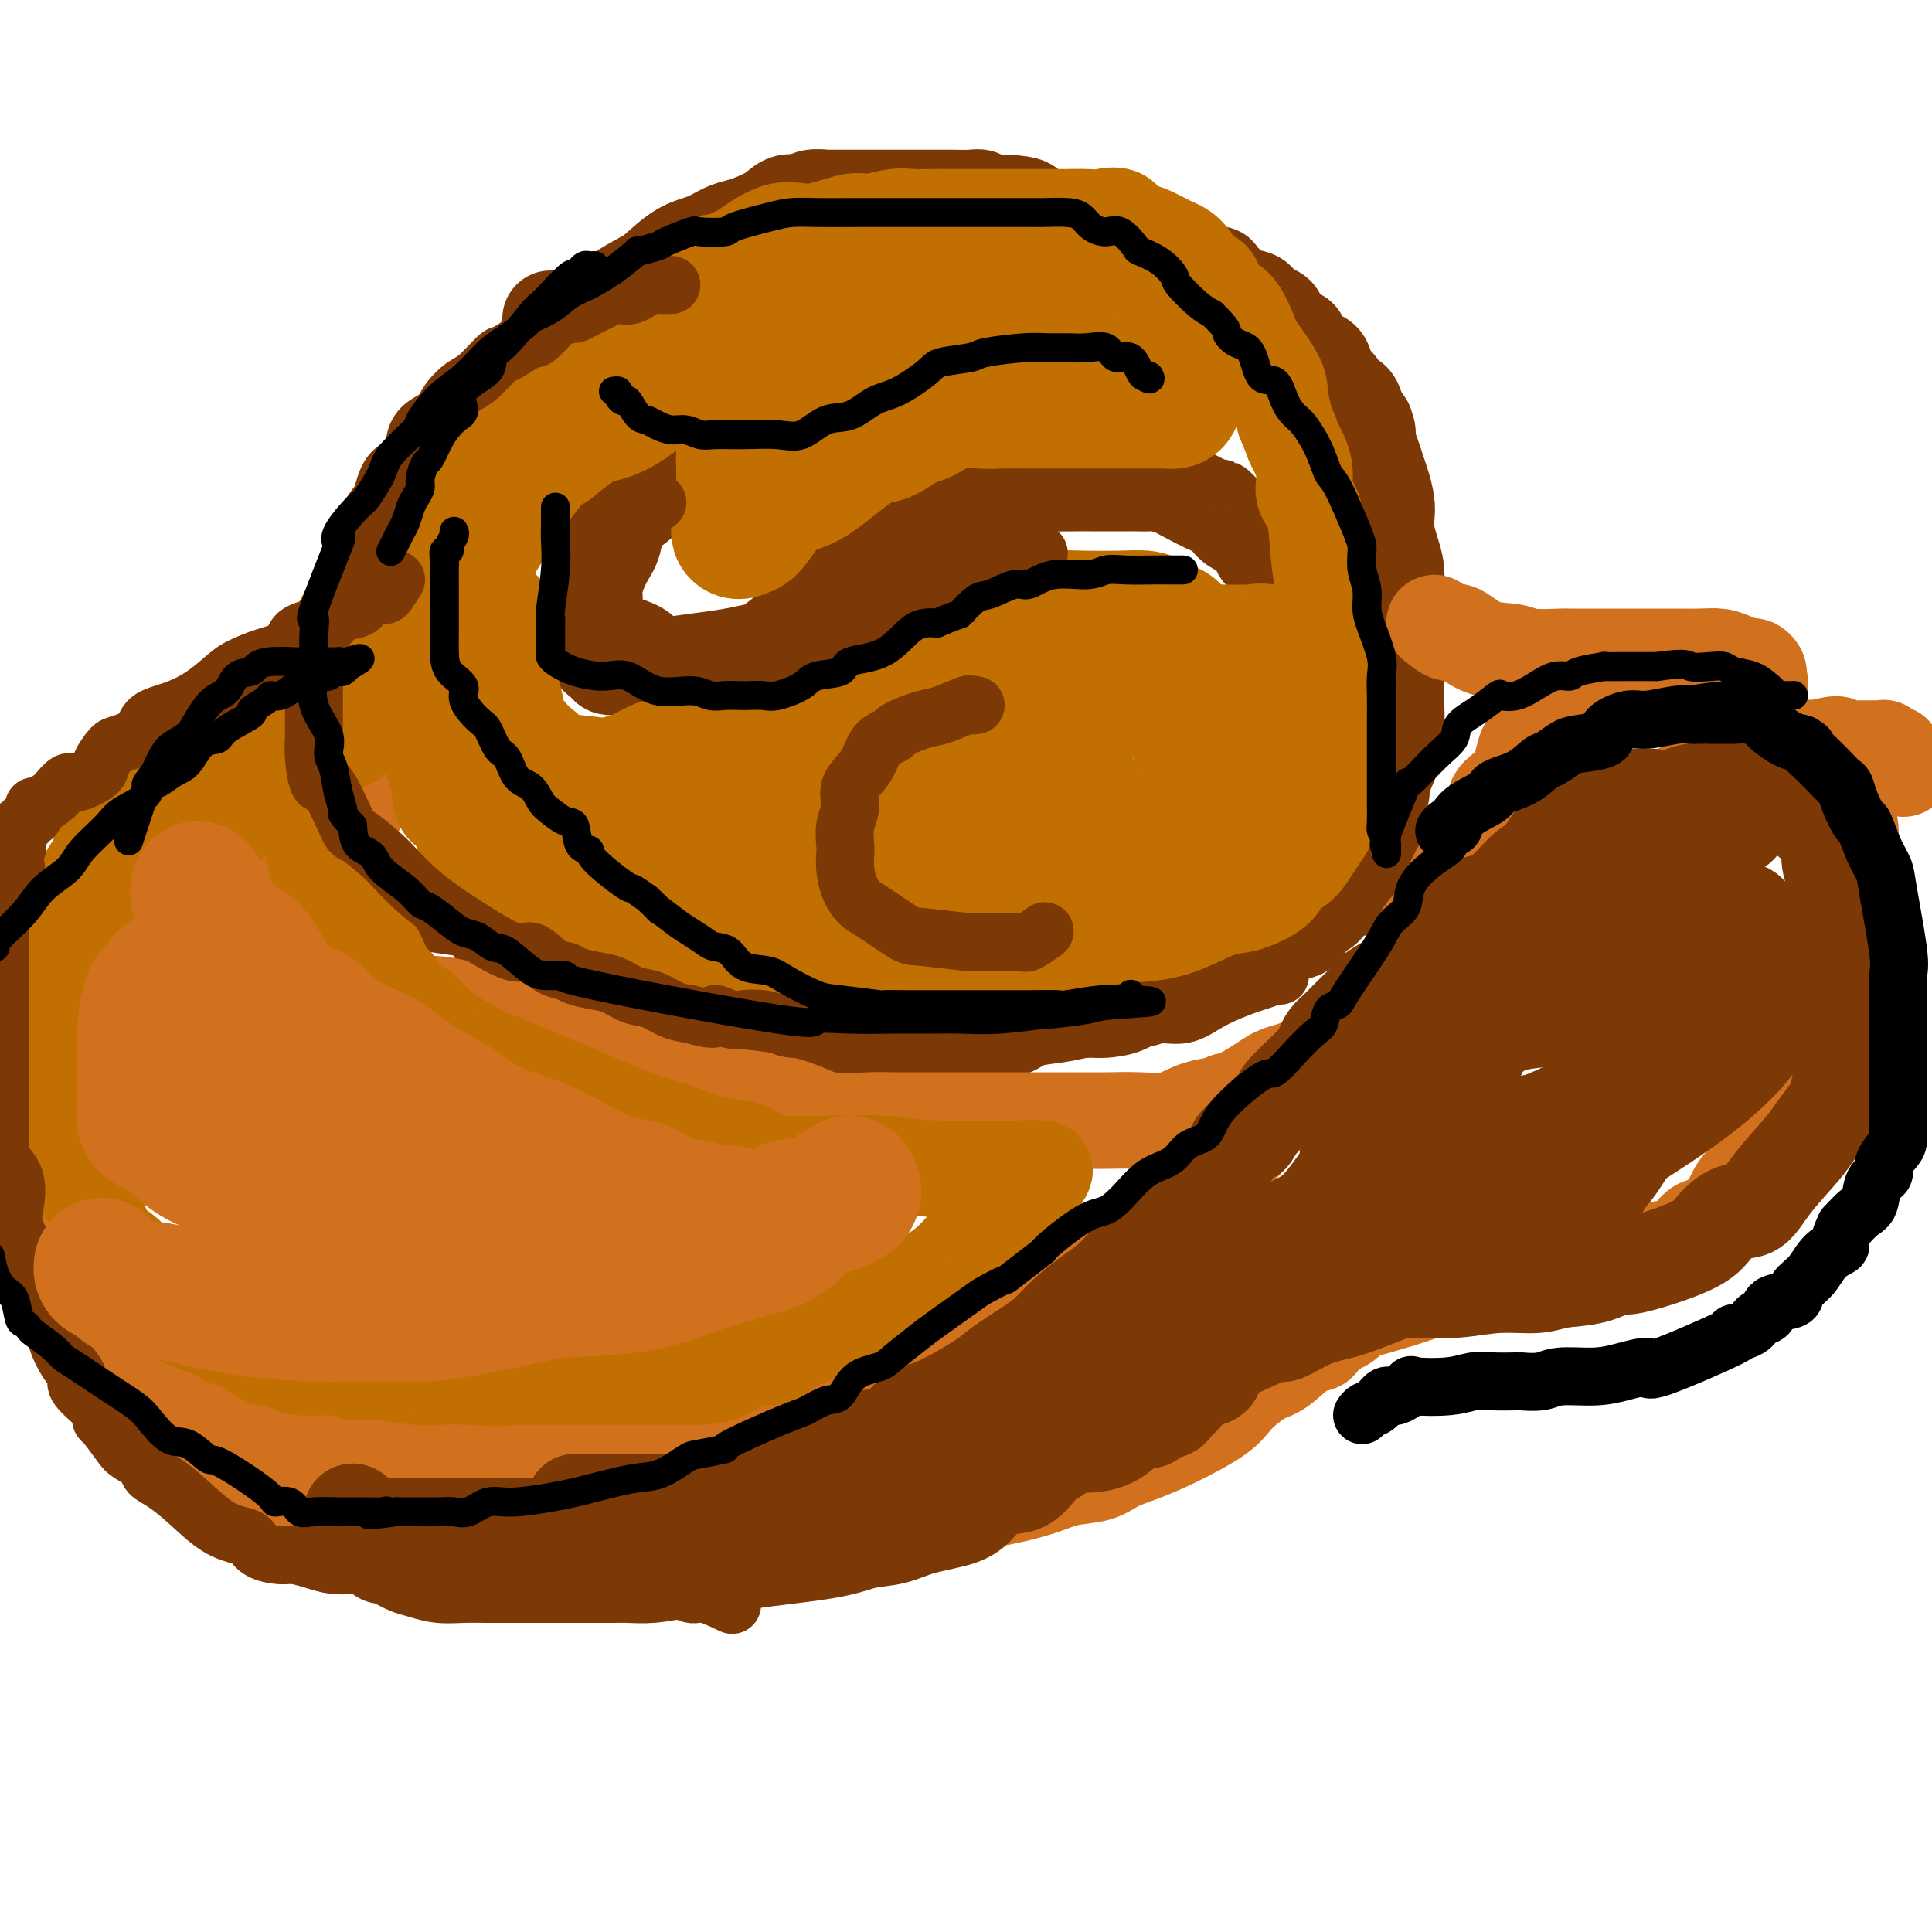 <svg viewBox='0 0 400 400' version='1.1' xmlns='http://www.w3.org/2000/svg' xmlns:xlink='http://www.w3.org/1999/xlink'><g fill='none' stroke='rgb(124,56,5)' stroke-width='20' stroke-linecap='round' stroke-linejoin='round'><path d='M137,97c-0.478,1.264 -0.957,2.527 -2,4c-1.043,1.473 -2.651,3.155 -4,4c-1.349,0.845 -2.438,0.854 -3,2c-0.562,1.146 -0.595,3.430 -1,5c-0.405,1.570 -1.180,2.427 -2,4c-0.820,1.573 -1.683,3.862 -2,5c-0.317,1.138 -0.087,1.123 0,2c0.087,0.877 0.030,2.644 0,4c-0.030,1.356 -0.034,2.300 0,3c0.034,0.700 0.105,1.154 0,2c-0.105,0.846 -0.385,2.083 0,3c0.385,0.917 1.435,1.513 2,2c0.565,0.487 0.643,0.863 1,1c0.357,0.137 0.992,0.034 1,0c0.008,-0.034 -0.610,0.002 0,0c0.610,-0.002 2.450,-0.043 4,0c1.550,0.043 2.812,0.168 5,0c2.188,-0.168 5.302,-0.629 8,-1c2.698,-0.371 4.979,-0.652 7,-1c2.021,-0.348 3.782,-0.764 5,-1c1.218,-0.236 1.893,-0.294 3,-1c1.107,-0.706 2.645,-2.060 4,-3c1.355,-0.940 2.526,-1.466 3,-2c0.474,-0.534 0.250,-1.078 1,-2c0.750,-0.922 2.472,-2.224 4,-3c1.528,-0.776 2.862,-1.027 4,-2c1.138,-0.973 2.081,-2.670 4,-4c1.919,-1.330 4.813,-2.295 6,-3c1.187,-0.705 0.666,-1.151 2,-2c1.334,-0.849 4.524,-2.100 6,-3c1.476,-0.900 1.238,-1.450 1,-2'/><path d='M194,108c5.581,-4.423 2.034,-2.480 2,-2c-0.034,0.480 3.444,-0.502 5,-1c1.556,-0.498 1.191,-0.512 2,-1c0.809,-0.488 2.794,-1.451 4,-2c1.206,-0.549 1.634,-0.683 3,-1c1.366,-0.317 3.668,-0.817 5,-1c1.332,-0.183 1.692,-0.049 3,0c1.308,0.049 3.563,0.013 5,0c1.437,-0.013 2.057,-0.004 3,0c0.943,0.004 2.210,0.001 3,0c0.790,-0.001 1.102,-0.001 2,0c0.898,0.001 2.381,0.004 3,0c0.619,-0.004 0.374,-0.014 1,0c0.626,0.014 2.123,0.054 3,0c0.877,-0.054 1.134,-0.201 2,0c0.866,0.201 2.340,0.751 3,1c0.660,0.249 0.505,0.198 2,1c1.495,0.802 4.640,2.456 6,3c1.360,0.544 0.937,-0.023 1,0c0.063,0.023 0.614,0.635 1,1c0.386,0.365 0.608,0.484 1,1c0.392,0.516 0.952,1.430 2,2c1.048,0.570 2.582,0.798 3,1c0.418,0.202 -0.280,0.380 0,1c0.280,0.620 1.539,1.682 2,2c0.461,0.318 0.124,-0.107 0,0c-0.124,0.107 -0.035,0.745 0,1c0.035,0.255 0.018,0.128 0,0'/><path d='M107,86c-0.210,-0.129 -0.420,-0.258 0,-1c0.420,-0.742 1.471,-2.097 2,-3c0.529,-0.903 0.537,-1.355 1,-2c0.463,-0.645 1.381,-1.484 3,-3c1.619,-1.516 3.939,-3.709 5,-5c1.061,-1.291 0.862,-1.681 2,-3c1.138,-1.319 3.612,-3.568 5,-5c1.388,-1.432 1.690,-2.046 3,-3c1.310,-0.954 3.628,-2.248 5,-3c1.372,-0.752 1.799,-0.961 3,-2c1.201,-1.039 3.177,-2.908 5,-4c1.823,-1.092 3.492,-1.408 5,-2c1.508,-0.592 2.854,-1.459 4,-2c1.146,-0.541 2.093,-0.757 3,-1c0.907,-0.243 1.774,-0.514 3,-1c1.226,-0.486 2.809,-1.188 4,-2c1.191,-0.812 1.989,-1.734 3,-2c1.011,-0.266 2.236,0.125 3,0c0.764,-0.125 1.069,-0.766 2,-1c0.931,-0.234 2.490,-0.063 3,0c0.510,0.063 -0.027,0.017 1,0c1.027,-0.017 3.619,-0.004 5,0c1.381,0.004 1.551,0.001 3,0c1.449,-0.001 4.177,-0.000 6,0c1.823,0.000 2.739,-0.001 4,0c1.261,0.001 2.865,0.004 4,0c1.135,-0.004 1.801,-0.015 3,0c1.199,0.015 2.930,0.056 4,0c1.070,-0.056 1.481,-0.207 2,0c0.519,0.207 1.148,0.774 2,1c0.852,0.226 1.926,0.113 3,0'/><path d='M208,42c7.637,0.421 4.230,1.473 3,2c-1.230,0.527 -0.284,0.527 2,1c2.284,0.473 5.904,1.418 8,2c2.096,0.582 2.668,0.800 4,1c1.332,0.200 3.425,0.382 5,1c1.575,0.618 2.631,1.671 4,2c1.369,0.329 3.052,-0.067 4,0c0.948,0.067 1.161,0.595 2,1c0.839,0.405 2.302,0.687 3,1c0.698,0.313 0.630,0.659 1,1c0.370,0.341 1.180,0.678 2,1c0.820,0.322 1.652,0.628 2,1c0.348,0.372 0.212,0.811 1,1c0.788,0.189 2.499,0.130 3,0c0.501,-0.130 -0.208,-0.329 0,0c0.208,0.329 1.335,1.187 2,2c0.665,0.813 0.869,1.581 2,2c1.131,0.419 3.189,0.488 4,1c0.811,0.512 0.374,1.465 1,2c0.626,0.535 2.313,0.651 3,1c0.687,0.349 0.372,0.930 1,2c0.628,1.070 2.200,2.628 3,3c0.800,0.372 0.829,-0.440 1,0c0.171,0.440 0.484,2.134 1,3c0.516,0.866 1.237,0.905 2,1c0.763,0.095 1.570,0.248 2,1c0.430,0.752 0.483,2.105 1,3c0.517,0.895 1.500,1.333 2,2c0.500,0.667 0.519,1.564 1,2c0.481,0.436 1.423,0.410 2,1c0.577,0.590 0.788,1.795 1,3'/><path d='M281,86c2.792,3.376 1.273,1.316 1,1c-0.273,-0.316 0.700,1.110 1,2c0.300,0.890 -0.074,1.242 0,2c0.074,0.758 0.594,1.921 1,3c0.406,1.079 0.696,2.073 1,3c0.304,0.927 0.620,1.787 1,3c0.380,1.213 0.824,2.777 1,4c0.176,1.223 0.086,2.104 0,3c-0.086,0.896 -0.167,1.809 0,3c0.167,1.191 0.581,2.662 1,4c0.419,1.338 0.844,2.543 1,4c0.156,1.457 0.042,3.165 0,5c-0.042,1.835 -0.011,3.797 0,5c0.011,1.203 0.003,1.647 0,3c-0.003,1.353 0.000,3.614 0,5c-0.000,1.386 -0.004,1.895 0,3c0.004,1.105 0.015,2.806 0,4c-0.015,1.194 -0.054,1.882 0,3c0.054,1.118 0.203,2.667 0,4c-0.203,1.333 -0.758,2.451 -1,3c-0.242,0.549 -0.173,0.529 0,1c0.173,0.471 0.449,1.433 0,3c-0.449,1.567 -1.623,3.739 -2,5c-0.377,1.261 0.043,1.612 0,2c-0.043,0.388 -0.547,0.815 -1,2c-0.453,1.185 -0.853,3.130 -1,4c-0.147,0.870 -0.039,0.667 0,1c0.039,0.333 0.011,1.203 0,2c-0.011,0.797 -0.003,1.522 0,2c0.003,0.478 0.001,0.708 0,1c-0.001,0.292 -0.000,0.646 0,1'/><path d='M284,177c-0.778,4.422 -0.222,1.978 0,1c0.222,-0.978 0.111,-0.489 0,0'/><path d='M215,145c-0.771,-0.057 -1.541,-0.114 -3,0c-1.459,0.114 -3.605,0.401 -5,1c-1.395,0.599 -2.039,1.512 -3,2c-0.961,0.488 -2.239,0.553 -3,1c-0.761,0.447 -1.006,1.278 -2,2c-0.994,0.722 -2.739,1.336 -4,2c-1.261,0.664 -2.039,1.377 -3,2c-0.961,0.623 -2.103,1.155 -3,2c-0.897,0.845 -1.547,2.004 -2,3c-0.453,0.996 -0.710,1.828 -1,2c-0.290,0.172 -0.614,-0.315 -1,0c-0.386,0.315 -0.836,1.432 -1,2c-0.164,0.568 -0.044,0.587 0,1c0.044,0.413 0.011,1.220 0,2c-0.011,0.780 0.000,1.533 0,2c-0.000,0.467 -0.013,0.647 0,1c0.013,0.353 0.051,0.879 0,1c-0.051,0.121 -0.189,-0.162 0,0c0.189,0.162 0.707,0.769 1,1c0.293,0.231 0.362,0.086 1,0c0.638,-0.086 1.845,-0.114 3,0c1.155,0.114 2.259,0.370 4,1c1.741,0.630 4.120,1.632 6,2c1.880,0.368 3.263,0.100 4,0c0.737,-0.100 0.830,-0.032 1,0c0.170,0.032 0.417,0.029 1,0c0.583,-0.029 1.503,-0.085 2,0c0.497,0.085 0.571,0.310 1,0c0.429,-0.310 1.215,-1.155 2,-2'/><path d='M210,173c4.292,-0.011 2.522,-0.539 2,-1c-0.522,-0.461 0.206,-0.855 1,-1c0.794,-0.145 1.656,-0.041 2,0c0.344,0.041 0.172,0.021 0,0'/><path d='M114,66c0.062,1.650 0.125,3.300 0,4c-0.125,0.700 -0.436,0.450 -1,1c-0.564,0.550 -1.380,1.899 -2,3c-0.620,1.101 -1.045,1.955 -1,3c0.045,1.045 0.558,2.280 0,3c-0.558,0.720 -2.189,0.923 -3,2c-0.811,1.077 -0.804,3.028 -1,4c-0.196,0.972 -0.596,0.967 -1,2c-0.404,1.033 -0.812,3.105 -1,4c-0.188,0.895 -0.155,0.615 -1,2c-0.845,1.385 -2.568,4.436 -4,7c-1.432,2.564 -2.572,4.639 -3,6c-0.428,1.361 -0.144,2.006 -1,4c-0.856,1.994 -2.851,5.337 -4,7c-1.149,1.663 -1.453,1.646 -2,3c-0.547,1.354 -1.339,4.079 -2,6c-0.661,1.921 -1.191,3.038 -2,5c-0.809,1.962 -1.895,4.771 -3,7c-1.105,2.229 -2.227,3.879 -3,6c-0.773,2.121 -1.196,4.712 -2,7c-0.804,2.288 -1.990,4.272 -3,6c-1.010,1.728 -1.843,3.198 -2,4c-0.157,0.802 0.364,0.935 0,2c-0.364,1.065 -1.611,3.063 -2,4c-0.389,0.937 0.082,0.812 0,2c-0.082,1.188 -0.715,3.687 -1,5c-0.285,1.313 -0.220,1.440 -1,2c-0.780,0.560 -2.405,1.552 -3,3c-0.595,1.448 -0.160,3.351 0,4c0.160,0.649 0.046,0.042 0,0c-0.046,-0.042 -0.023,0.479 0,1'/><path d='M65,185c-7.865,18.862 -3.028,6.518 -1,2c2.028,-4.518 1.248,-1.211 1,0c-0.248,1.211 0.037,0.325 1,0c0.963,-0.325 2.606,-0.088 4,0c1.394,0.088 2.540,0.028 4,0c1.460,-0.028 3.235,-0.025 5,0c1.765,0.025 3.519,0.073 5,0c1.481,-0.073 2.690,-0.268 5,0c2.310,0.268 5.720,1.000 8,1c2.280,0.000 3.430,-0.730 4,0c0.570,0.730 0.561,2.921 1,4c0.439,1.079 1.327,1.047 2,1c0.673,-0.047 1.130,-0.108 2,0c0.870,0.108 2.153,0.384 3,1c0.847,0.616 1.260,1.572 2,2c0.740,0.428 1.808,0.328 3,1c1.192,0.672 2.507,2.117 4,3c1.493,0.883 3.165,1.206 5,2c1.835,0.794 3.834,2.059 6,3c2.166,0.941 4.500,1.557 6,2c1.500,0.443 2.167,0.713 3,1c0.833,0.287 1.831,0.592 3,1c1.169,0.408 2.507,0.917 4,1c1.493,0.083 3.141,-0.262 5,0c1.859,0.262 3.930,1.131 6,2'/><path d='M156,212c5.281,1.265 4.982,0.927 6,1c1.018,0.073 3.353,0.555 6,1c2.647,0.445 5.607,0.851 8,1c2.393,0.149 4.219,0.040 6,0c1.781,-0.040 3.515,-0.011 5,0c1.485,0.011 2.719,0.002 4,0c1.281,-0.002 2.607,0.001 3,0c0.393,-0.001 -0.148,-0.006 0,0c0.148,0.006 0.984,0.023 2,0c1.016,-0.023 2.210,-0.086 3,0c0.790,0.086 1.175,0.321 3,0c1.825,-0.321 5.090,-1.199 7,-2c1.910,-0.801 2.465,-1.525 4,-2c1.535,-0.475 4.052,-0.701 6,-1c1.948,-0.299 3.329,-0.671 5,-1c1.671,-0.329 3.633,-0.616 5,-1c1.367,-0.384 2.139,-0.864 3,-1c0.861,-0.136 1.809,0.071 3,0c1.191,-0.071 2.624,-0.419 4,-1c1.376,-0.581 2.695,-1.396 4,-2c1.305,-0.604 2.595,-0.997 3,-1c0.405,-0.003 -0.075,0.383 1,0c1.075,-0.383 3.704,-1.535 5,-2c1.296,-0.465 1.259,-0.243 2,-1c0.741,-0.757 2.261,-2.494 3,-3c0.739,-0.506 0.698,0.217 2,0c1.302,-0.217 3.948,-1.376 5,-2c1.052,-0.624 0.509,-0.714 1,-1c0.491,-0.286 2.017,-0.769 3,-1c0.983,-0.231 1.424,-0.209 2,-1c0.576,-0.791 1.288,-2.396 2,-4'/><path d='M272,188c3.491,-1.958 2.218,-0.352 2,0c-0.218,0.352 0.620,-0.551 1,-1c0.380,-0.449 0.302,-0.444 1,-1c0.698,-0.556 2.173,-1.673 3,-2c0.827,-0.327 1.006,0.136 1,0c-0.006,-0.136 -0.198,-0.872 0,-1c0.198,-0.128 0.784,0.350 1,0c0.216,-0.350 0.062,-1.529 0,-2c-0.062,-0.471 -0.031,-0.236 0,0'/></g>
<g fill='none' stroke='rgb(210,113,29)' stroke-width='20' stroke-linecap='round' stroke-linejoin='round'><path d='M89,131c-0.297,0.081 -0.593,0.162 -1,0c-0.407,-0.162 -0.923,-0.569 -2,0c-1.077,0.569 -2.713,2.112 -5,3c-2.287,0.888 -5.225,1.119 -7,2c-1.775,0.881 -2.389,2.410 -4,3c-1.611,0.590 -4.220,0.240 -6,1c-1.780,0.760 -2.731,2.628 -4,4c-1.269,1.372 -2.855,2.246 -4,3c-1.145,0.754 -1.849,1.386 -3,2c-1.151,0.614 -2.750,1.210 -4,2c-1.250,0.790 -2.150,1.773 -3,3c-0.850,1.227 -1.649,2.699 -3,4c-1.351,1.301 -3.255,2.431 -5,4c-1.745,1.569 -3.332,3.578 -5,5c-1.668,1.422 -3.416,2.257 -5,4c-1.584,1.743 -3.004,4.395 -4,6c-0.996,1.605 -1.568,2.165 -3,4c-1.432,1.835 -3.722,4.946 -5,7c-1.278,2.054 -1.543,3.053 -2,4c-0.457,0.947 -1.106,1.844 -2,3c-0.894,1.156 -2.032,2.572 -3,4c-0.968,1.428 -1.766,2.867 -2,4c-0.234,1.133 0.095,1.961 0,3c-0.095,1.039 -0.613,2.288 -1,3c-0.387,0.712 -0.643,0.887 -1,2c-0.357,1.113 -0.814,3.166 -1,4c-0.186,0.834 -0.101,0.450 0,1c0.101,0.550 0.220,2.033 0,3c-0.220,0.967 -0.777,1.419 -1,2c-0.223,0.581 -0.111,1.290 0,2'/><path d='M3,223c-0.619,3.386 -0.166,1.852 0,2c0.166,0.148 0.044,1.978 0,3c-0.044,1.022 -0.012,1.235 0,2c0.012,0.765 0.003,2.083 0,3c-0.003,0.917 -0.002,1.433 0,2c0.002,0.567 0.003,1.186 0,2c-0.003,0.814 -0.012,1.824 0,3c0.012,1.176 0.045,2.519 0,4c-0.045,1.481 -0.167,3.101 0,4c0.167,0.899 0.625,1.076 1,2c0.375,0.924 0.668,2.594 1,4c0.332,1.406 0.702,2.547 1,3c0.298,0.453 0.523,0.219 1,1c0.477,0.781 1.207,2.577 2,4c0.793,1.423 1.649,2.474 2,3c0.351,0.526 0.196,0.527 1,2c0.804,1.473 2.566,4.416 4,6c1.434,1.584 2.541,1.807 4,3c1.459,1.193 3.270,3.354 5,5c1.730,1.646 3.378,2.776 5,4c1.622,1.224 3.218,2.541 5,4c1.782,1.459 3.752,3.058 6,4c2.248,0.942 4.776,1.227 7,2c2.224,0.773 4.146,2.035 7,3c2.854,0.965 6.640,1.632 8,2c1.360,0.368 0.296,0.438 2,1c1.704,0.562 6.178,1.615 9,2c2.822,0.385 3.994,0.103 5,0c1.006,-0.103 1.848,-0.028 3,0c1.152,0.028 2.615,0.008 4,0c1.385,-0.008 2.693,-0.004 4,0'/><path d='M90,303c3.623,-0.000 4.680,-0.000 7,0c2.320,0.000 5.901,0.001 8,0c2.099,-0.001 2.715,-0.003 5,0c2.285,0.003 6.238,0.012 10,0c3.762,-0.012 7.332,-0.044 11,0c3.668,0.044 7.436,0.165 10,0c2.564,-0.165 3.926,-0.616 6,-1c2.074,-0.384 4.860,-0.701 6,-1c1.140,-0.299 0.636,-0.578 2,-1c1.364,-0.422 4.598,-0.985 6,-2c1.402,-1.015 0.973,-2.481 2,-3c1.027,-0.519 3.511,-0.092 6,-1c2.489,-0.908 4.985,-3.152 7,-4c2.015,-0.848 3.550,-0.301 5,-1c1.450,-0.699 2.814,-2.645 5,-4c2.186,-1.355 5.196,-2.118 7,-3c1.804,-0.882 2.404,-1.883 4,-3c1.596,-1.117 4.187,-2.349 6,-3c1.813,-0.651 2.849,-0.720 4,-1c1.151,-0.280 2.419,-0.770 4,-2c1.581,-1.230 3.475,-3.200 5,-4c1.525,-0.800 2.682,-0.431 5,-2c2.318,-1.569 5.797,-5.075 8,-7c2.203,-1.925 3.131,-2.270 4,-3c0.869,-0.730 1.680,-1.845 3,-3c1.320,-1.155 3.151,-2.349 5,-4c1.849,-1.651 3.716,-3.757 5,-5c1.284,-1.243 1.983,-1.622 3,-2c1.017,-0.378 2.351,-0.756 4,-2c1.649,-1.244 3.614,-3.356 5,-5c1.386,-1.644 2.193,-2.822 3,-4'/><path d='M261,232c7.010,-5.992 4.535,-3.472 5,-4c0.465,-0.528 3.872,-4.104 7,-7c3.128,-2.896 5.979,-5.113 7,-6c1.021,-0.887 0.214,-0.444 2,-2c1.786,-1.556 6.165,-5.110 8,-7c1.835,-1.890 1.125,-2.117 2,-3c0.875,-0.883 3.334,-2.421 5,-4c1.666,-1.579 2.541,-3.198 3,-4c0.459,-0.802 0.504,-0.787 2,-2c1.496,-1.213 4.443,-3.654 6,-5c1.557,-1.346 1.725,-1.596 3,-2c1.275,-0.404 3.657,-0.962 5,-2c1.343,-1.038 1.647,-2.556 3,-4c1.353,-1.444 3.754,-2.814 6,-4c2.246,-1.186 4.338,-2.188 6,-3c1.662,-0.812 2.895,-1.435 4,-2c1.105,-0.565 2.081,-1.074 3,-2c0.919,-0.926 1.782,-2.271 3,-3c1.218,-0.729 2.792,-0.843 4,-1c1.208,-0.157 2.051,-0.357 3,-1c0.949,-0.643 2.005,-1.731 3,-2c0.995,-0.269 1.931,0.279 3,0c1.069,-0.279 2.271,-1.385 3,-2c0.729,-0.615 0.983,-0.738 2,-1c1.017,-0.262 2.796,-0.662 4,-1c1.204,-0.338 1.834,-0.613 3,-1c1.166,-0.387 2.869,-0.887 4,-1c1.131,-0.113 1.689,0.162 2,0c0.311,-0.162 0.375,-0.761 1,-1c0.625,-0.239 1.813,-0.120 3,0'/><path d='M376,155c6.274,-1.702 4.458,-0.456 4,0c-0.458,0.456 0.440,0.122 1,0c0.560,-0.122 0.780,-0.033 1,0c0.220,0.033 0.440,0.009 1,0c0.560,-0.009 1.459,-0.002 2,0c0.541,0.002 0.723,0.001 1,0c0.277,-0.001 0.648,-0.001 1,0c0.352,0.001 0.686,0.004 1,0c0.314,-0.004 0.610,-0.016 1,0c0.390,0.016 0.875,0.060 1,0c0.125,-0.060 -0.111,-0.222 0,0c0.111,0.222 0.568,0.829 1,1c0.432,0.171 0.837,-0.094 1,0c0.163,0.094 0.082,0.547 0,1c-0.082,0.453 -0.166,0.905 0,1c0.166,0.095 0.583,-0.167 1,0c0.417,0.167 0.833,0.762 1,1c0.167,0.238 0.083,0.119 0,0'/><path d='M297,129c1.150,0.930 2.300,1.861 3,2c0.700,0.139 0.952,-0.513 2,0c1.048,0.513 2.894,2.190 5,3c2.106,0.810 4.472,0.753 6,1c1.528,0.247 2.216,0.798 4,1c1.784,0.202 4.662,0.054 6,0c1.338,-0.054 1.134,-0.014 2,0c0.866,0.014 2.801,0.004 4,0c1.199,-0.004 1.663,-0.001 2,0c0.337,0.001 0.547,0.000 2,0c1.453,-0.000 4.150,-0.001 6,0c1.850,0.001 2.854,0.003 4,0c1.146,-0.003 2.433,-0.011 4,0c1.567,0.011 3.414,0.041 5,0c1.586,-0.041 2.912,-0.152 4,0c1.088,0.152 1.938,0.567 3,1c1.062,0.433 2.336,0.885 3,1c0.664,0.115 0.717,-0.105 1,0c0.283,0.105 0.797,0.536 1,1c0.203,0.464 0.096,0.959 0,1c-0.096,0.041 -0.180,-0.374 0,0c0.180,0.374 0.623,1.535 0,2c-0.623,0.465 -2.311,0.232 -4,0'/><path d='M360,142c-1.317,0.309 -2.610,0.083 -4,0c-1.390,-0.083 -2.875,-0.022 -4,0c-1.125,0.022 -1.888,0.005 -4,0c-2.112,-0.005 -5.573,0.003 -7,0c-1.427,-0.003 -0.820,-0.016 -1,0c-0.180,0.016 -1.146,0.060 -2,0c-0.854,-0.060 -1.595,-0.225 -2,0c-0.405,0.225 -0.472,0.841 -1,1c-0.528,0.159 -1.515,-0.139 -2,0c-0.485,0.139 -0.468,0.713 -1,1c-0.532,0.287 -1.613,0.286 -3,1c-1.387,0.714 -3.079,2.144 -4,3c-0.921,0.856 -1.071,1.138 -2,2c-0.929,0.862 -2.639,2.303 -4,3c-1.361,0.697 -2.374,0.648 -3,2c-0.626,1.352 -0.866,4.104 -2,6c-1.134,1.896 -3.164,2.934 -4,4c-0.836,1.066 -0.480,2.158 -1,4c-0.520,1.842 -1.917,4.432 -3,6c-1.083,1.568 -1.852,2.112 -3,4c-1.148,1.888 -2.675,5.121 -4,8c-1.325,2.879 -2.448,5.406 -3,6c-0.552,0.594 -0.533,-0.744 -1,0c-0.467,0.744 -1.422,3.571 -3,6c-1.578,2.429 -3.781,4.461 -5,6c-1.219,1.539 -1.454,2.585 -3,4c-1.546,1.415 -4.402,3.199 -6,5c-1.598,1.801 -1.936,3.621 -4,5c-2.064,1.379 -5.852,2.318 -8,3c-2.148,0.682 -2.655,1.107 -4,2c-1.345,0.893 -3.527,2.255 -5,3c-1.473,0.745 -2.236,0.872 -3,1'/><path d='M254,228c-3.593,1.591 -2.574,1.067 -3,1c-0.426,-0.067 -2.295,0.322 -4,1c-1.705,0.678 -3.245,1.646 -5,2c-1.755,0.354 -3.723,0.095 -6,0c-2.277,-0.095 -4.862,-0.025 -7,0c-2.138,0.025 -3.828,0.007 -6,0c-2.172,-0.007 -4.825,-0.002 -7,0c-2.175,0.002 -3.870,0.001 -6,0c-2.130,-0.001 -4.694,-0.001 -7,0c-2.306,0.001 -4.352,0.002 -6,0c-1.648,-0.002 -2.896,-0.006 -5,0c-2.104,0.006 -5.063,0.023 -7,0c-1.937,-0.023 -2.850,-0.086 -5,0c-2.150,0.086 -5.535,0.321 -8,0c-2.465,-0.321 -4.008,-1.199 -6,-2c-1.992,-0.801 -4.431,-1.525 -7,-2c-2.569,-0.475 -5.268,-0.700 -8,-1c-2.732,-0.300 -5.498,-0.676 -8,-1c-2.502,-0.324 -4.739,-0.596 -6,-1c-1.261,-0.404 -1.547,-0.939 -2,-1c-0.453,-0.061 -1.075,0.352 -2,0c-0.925,-0.352 -2.155,-1.471 -3,-2c-0.845,-0.529 -1.305,-0.470 -2,-1c-0.695,-0.530 -1.626,-1.650 -3,-2c-1.374,-0.350 -3.193,0.071 -4,0c-0.807,-0.071 -0.604,-0.635 -1,-1c-0.396,-0.365 -1.391,-0.532 -3,-1c-1.609,-0.468 -3.833,-1.239 -5,-2c-1.167,-0.761 -1.276,-1.513 -2,-2c-0.724,-0.487 -2.064,-0.711 -3,-1c-0.936,-0.289 -1.468,-0.645 -2,-1'/><path d='M105,211c-4.436,-1.947 -1.526,-0.315 -1,0c0.526,0.315 -1.332,-0.686 -2,-1c-0.668,-0.314 -0.145,0.061 -1,0c-0.855,-0.061 -3.088,-0.556 -5,-1c-1.912,-0.444 -3.503,-0.837 -5,-1c-1.497,-0.163 -2.901,-0.096 -4,0c-1.099,0.096 -1.894,0.222 -3,0c-1.106,-0.222 -2.525,-0.791 -4,-1c-1.475,-0.209 -3.008,-0.056 -4,0c-0.992,0.056 -1.444,0.016 -2,0c-0.556,-0.016 -1.217,-0.008 -2,0c-0.783,0.008 -1.687,0.017 -2,0c-0.313,-0.017 -0.034,-0.061 0,0c0.034,0.061 -0.177,0.227 -1,0c-0.823,-0.227 -2.258,-0.849 -3,-1c-0.742,-0.151 -0.790,0.167 -1,0c-0.210,-0.167 -0.582,-0.819 -1,-1c-0.418,-0.181 -0.883,0.110 -1,0c-0.117,-0.110 0.113,-0.620 0,-1c-0.113,-0.380 -0.570,-0.630 -1,-1c-0.430,-0.370 -0.833,-0.860 -1,-1c-0.167,-0.140 -0.097,0.071 0,0c0.097,-0.071 0.222,-0.422 0,-1c-0.222,-0.578 -0.792,-1.382 -1,-2c-0.208,-0.618 -0.053,-1.051 0,-2c0.053,-0.949 0.003,-2.415 0,-3c-0.003,-0.585 0.040,-0.291 0,-1c-0.040,-0.709 -0.165,-2.422 0,-4c0.165,-1.578 0.618,-3.022 1,-4c0.382,-0.978 0.691,-1.489 1,-2'/><path d='M62,183c0.958,-3.001 2.352,-2.502 3,-3c0.648,-0.498 0.550,-1.992 1,-3c0.450,-1.008 1.450,-1.529 2,-2c0.550,-0.471 0.652,-0.893 1,-2c0.348,-1.107 0.944,-2.898 2,-4c1.056,-1.102 2.574,-1.514 3,-2c0.426,-0.486 -0.240,-1.047 0,-2c0.240,-0.953 1.387,-2.298 2,-3c0.613,-0.702 0.694,-0.762 1,-1c0.306,-0.238 0.839,-0.656 1,-1c0.161,-0.344 -0.049,-0.614 0,-1c0.049,-0.386 0.357,-0.888 0,-1c-0.357,-0.112 -1.379,0.166 -2,0c-0.621,-0.166 -0.839,-0.776 -2,-1c-1.161,-0.224 -3.263,-0.062 -4,0c-0.737,0.062 -0.107,0.023 -1,0c-0.893,-0.023 -3.309,-0.031 -5,0c-1.691,0.031 -2.656,0.102 -3,0c-0.344,-0.102 -0.068,-0.377 -1,0c-0.932,0.377 -3.073,1.407 -4,2c-0.927,0.593 -0.639,0.750 -1,1c-0.361,0.250 -1.370,0.592 -2,1c-0.630,0.408 -0.880,0.883 -1,1c-0.120,0.117 -0.109,-0.122 0,0c0.109,0.122 0.317,0.606 0,1c-0.317,0.394 -1.158,0.697 -2,1'/><path d='M50,164c-2.156,1.533 -2.044,1.867 -2,2c0.044,0.133 0.022,0.067 0,0'/><path d='M381,167c0.453,-0.205 0.906,-0.409 1,0c0.094,0.409 -0.172,1.432 0,2c0.172,0.568 0.780,0.681 1,2c0.220,1.319 0.052,3.846 0,6c-0.052,2.154 0.012,3.937 0,6c-0.012,2.063 -0.100,4.407 0,6c0.100,1.593 0.389,2.434 0,4c-0.389,1.566 -1.456,3.855 -2,6c-0.544,2.145 -0.566,4.145 -1,6c-0.434,1.855 -1.280,3.566 -2,6c-0.720,2.434 -1.314,5.593 -2,8c-0.686,2.407 -1.464,4.063 -2,5c-0.536,0.937 -0.829,1.155 -2,3c-1.171,1.845 -3.221,5.318 -4,7c-0.779,1.682 -0.288,1.573 -1,3c-0.712,1.427 -2.629,4.389 -4,6c-1.371,1.611 -2.198,1.872 -3,3c-0.802,1.128 -1.580,3.124 -2,4c-0.420,0.876 -0.484,0.634 -1,1c-0.516,0.366 -1.486,1.341 -2,2c-0.514,0.659 -0.572,1.003 -1,1c-0.428,-0.003 -1.225,-0.352 -2,0c-0.775,0.352 -1.528,1.404 -2,2c-0.472,0.596 -0.663,0.737 -1,1c-0.337,0.263 -0.822,0.648 -2,1c-1.178,0.352 -3.051,0.672 -5,1c-1.949,0.328 -3.975,0.664 -6,1'/><path d='M336,260c-3.602,0.957 -3.107,-0.150 -4,0c-0.893,0.150 -3.175,1.556 -5,2c-1.825,0.444 -3.193,-0.073 -4,0c-0.807,0.073 -1.053,0.735 -2,1c-0.947,0.265 -2.596,0.131 -4,0c-1.404,-0.131 -2.562,-0.261 -4,0c-1.438,0.261 -3.155,0.912 -4,1c-0.845,0.088 -0.818,-0.386 -2,0c-1.182,0.386 -3.573,1.633 -5,2c-1.427,0.367 -1.888,-0.144 -3,0c-1.112,0.144 -2.873,0.944 -6,2c-3.127,1.056 -7.621,2.367 -10,3c-2.379,0.633 -2.645,0.586 -3,1c-0.355,0.414 -0.801,1.288 -2,2c-1.199,0.712 -3.151,1.263 -4,2c-0.849,0.737 -0.594,1.660 -1,2c-0.406,0.340 -1.471,0.098 -3,1c-1.529,0.902 -3.520,2.948 -5,4c-1.480,1.052 -2.450,1.111 -4,2c-1.550,0.889 -3.682,2.608 -5,4c-1.318,1.392 -1.824,2.457 -4,4c-2.176,1.543 -6.023,3.564 -9,5c-2.977,1.436 -5.083,2.285 -7,3c-1.917,0.715 -3.646,1.295 -5,2c-1.354,0.705 -2.332,1.536 -4,2c-1.668,0.464 -4.024,0.561 -6,1c-1.976,0.439 -3.571,1.221 -6,2c-2.429,0.779 -5.692,1.556 -8,2c-2.308,0.444 -3.659,0.555 -6,1c-2.341,0.445 -5.670,1.222 -9,2'/><path d='M192,313c-9.699,2.745 -8.447,2.109 -10,2c-1.553,-0.109 -5.911,0.311 -10,1c-4.089,0.689 -7.910,1.649 -11,2c-3.090,0.351 -5.451,0.094 -7,0c-1.549,-0.094 -2.286,-0.025 -4,0c-1.714,0.025 -4.404,0.007 -7,0c-2.596,-0.007 -5.099,-0.002 -8,0c-2.901,0.002 -6.199,0.000 -9,0c-2.801,-0.000 -5.105,-0.000 -8,0c-2.895,0.000 -6.382,0.000 -9,0c-2.618,-0.000 -4.366,-0.000 -7,0c-2.634,0.000 -6.155,0.001 -8,0c-1.845,-0.001 -2.016,-0.003 -3,0c-0.984,0.003 -2.781,0.011 -5,0c-2.219,-0.011 -4.861,-0.040 -7,0c-2.139,0.040 -3.776,0.149 -5,0c-1.224,-0.149 -2.037,-0.557 -3,-1c-0.963,-0.443 -2.076,-0.920 -3,-1c-0.924,-0.080 -1.657,0.237 -3,0c-1.343,-0.237 -3.295,-1.027 -4,-2c-0.705,-0.973 -0.161,-2.127 -1,-3c-0.839,-0.873 -3.059,-1.463 -5,-2c-1.941,-0.537 -3.601,-1.019 -5,-2c-1.399,-0.981 -2.537,-2.461 -4,-4c-1.463,-1.539 -3.251,-3.136 -5,-5c-1.749,-1.864 -3.458,-3.994 -4,-4c-0.542,-0.006 0.085,2.114 -2,-1c-2.085,-3.114 -6.881,-11.461 -10,-17c-3.119,-5.539 -4.559,-8.269 -6,-11'/><path d='M19,265c-3.804,-6.385 -4.314,-7.847 -5,-9c-0.686,-1.153 -1.546,-1.996 -2,-4c-0.454,-2.004 -0.500,-5.167 -1,-7c-0.500,-1.833 -1.455,-2.335 -2,-4c-0.545,-1.665 -0.682,-4.493 -1,-7c-0.318,-2.507 -0.817,-4.694 -1,-6c-0.183,-1.306 -0.050,-1.730 0,-3c0.050,-1.270 0.018,-3.386 0,-5c-0.018,-1.614 -0.024,-2.728 0,-4c0.024,-1.272 0.076,-2.703 0,-4c-0.076,-1.297 -0.279,-2.461 0,-4c0.279,-1.539 1.040,-3.455 2,-5c0.960,-1.545 2.120,-2.720 3,-4c0.880,-1.280 1.479,-2.666 2,-4c0.521,-1.334 0.966,-2.618 2,-4c1.034,-1.382 2.659,-2.864 4,-4c1.341,-1.136 2.397,-1.926 3,-3c0.603,-1.074 0.754,-2.433 2,-4c1.246,-1.567 3.587,-3.343 5,-4c1.413,-0.657 1.900,-0.197 3,-1c1.100,-0.803 2.815,-2.870 4,-4c1.185,-1.130 1.839,-1.324 3,-2c1.161,-0.676 2.827,-1.834 5,-3c2.173,-1.166 4.851,-2.341 7,-3c2.149,-0.659 3.769,-0.804 5,-1c1.231,-0.196 2.073,-0.445 4,-1c1.927,-0.555 4.939,-1.417 7,-2c2.061,-0.583 3.170,-0.888 5,-1c1.830,-0.112 4.380,-0.032 6,0c1.620,0.032 2.310,0.016 3,0'/><path d='M82,158c6.286,-1.238 3.500,-0.333 3,0c-0.500,0.333 1.286,0.095 2,0c0.714,-0.095 0.357,-0.048 0,0'/></g>
<g fill='none' stroke='rgb(124,56,5)' stroke-width='20' stroke-linecap='round' stroke-linejoin='round'><path d='M119,311c1.253,0.000 2.506,0.000 3,0c0.494,-0.000 0.228,-0.000 1,0c0.772,0.000 2.582,0.001 4,0c1.418,-0.001 2.444,-0.003 4,0c1.556,0.003 3.644,0.011 5,0c1.356,-0.011 1.982,-0.043 3,0c1.018,0.043 2.428,0.160 4,0c1.572,-0.160 3.304,-0.595 5,-1c1.696,-0.405 3.354,-0.778 5,-1c1.646,-0.222 3.278,-0.291 5,-1c1.722,-0.709 3.534,-2.057 5,-3c1.466,-0.943 2.587,-1.482 4,-2c1.413,-0.518 3.117,-1.014 5,-2c1.883,-0.986 3.944,-2.463 6,-3c2.056,-0.537 4.109,-0.134 6,-1c1.891,-0.866 3.622,-3.001 5,-4c1.378,-0.999 2.402,-0.860 5,-2c2.598,-1.140 6.770,-3.557 9,-5c2.230,-1.443 2.517,-1.912 4,-3c1.483,-1.088 4.160,-2.796 6,-4c1.840,-1.204 2.842,-1.903 4,-3c1.158,-1.097 2.474,-2.591 4,-4c1.526,-1.409 3.264,-2.734 5,-4c1.736,-1.266 3.470,-2.474 5,-4c1.530,-1.526 2.854,-3.369 4,-4c1.146,-0.631 2.112,-0.050 3,-1c0.888,-0.950 1.696,-3.431 3,-5c1.304,-1.569 3.102,-2.225 5,-4c1.898,-1.775 3.896,-4.670 5,-6c1.104,-1.330 1.316,-1.094 2,-2c0.684,-0.906 1.842,-2.953 3,-5'/><path d='M256,237c3.410,-3.737 2.934,-2.079 3,-2c0.066,0.079 0.672,-1.421 2,-3c1.328,-1.579 3.377,-3.238 4,-4c0.623,-0.762 -0.182,-0.626 1,-2c1.182,-1.374 4.350,-4.258 6,-6c1.650,-1.742 1.784,-2.344 2,-3c0.216,-0.656 0.516,-1.368 1,-2c0.484,-0.632 1.152,-1.184 2,-2c0.848,-0.816 1.876,-1.894 3,-3c1.124,-1.106 2.344,-2.238 3,-3c0.656,-0.762 0.749,-1.153 2,-2c1.251,-0.847 3.659,-2.150 5,-3c1.341,-0.850 1.613,-1.247 2,-2c0.387,-0.753 0.888,-1.862 2,-3c1.112,-1.138 2.836,-2.306 4,-3c1.164,-0.694 1.768,-0.916 2,-1c0.232,-0.084 0.093,-0.030 1,-1c0.907,-0.970 2.860,-2.962 4,-4c1.140,-1.038 1.466,-1.121 2,-1c0.534,0.121 1.274,0.444 3,-1c1.726,-1.444 4.436,-4.657 6,-6c1.564,-1.343 1.981,-0.815 3,-1c1.019,-0.185 2.639,-1.083 4,-2c1.361,-0.917 2.463,-1.854 3,-2c0.537,-0.146 0.510,0.497 1,0c0.490,-0.497 1.499,-2.136 2,-3c0.501,-0.864 0.495,-0.953 1,-1c0.505,-0.047 1.521,-0.051 2,0c0.479,0.051 0.423,0.157 1,0c0.577,-0.157 1.789,-0.579 3,-1'/><path d='M336,170c6.643,-4.357 2.251,-1.750 1,-1c-1.251,0.750 0.639,-0.358 2,-1c1.361,-0.642 2.194,-0.817 3,-1c0.806,-0.183 1.585,-0.375 3,-1c1.415,-0.625 3.467,-1.684 5,-2c1.533,-0.316 2.547,0.112 4,0c1.453,-0.112 3.344,-0.762 5,-1c1.656,-0.238 3.078,-0.063 4,0c0.922,0.063 1.346,0.016 2,0c0.654,-0.016 1.538,-0.000 2,0c0.462,0.000 0.501,-0.015 1,0c0.499,0.015 1.457,0.059 2,0c0.543,-0.059 0.671,-0.222 1,0c0.329,0.222 0.860,0.827 1,1c0.140,0.173 -0.110,-0.087 0,0c0.110,0.087 0.580,0.519 1,1c0.420,0.481 0.790,1.010 1,2c0.210,0.990 0.260,2.440 1,3c0.740,0.560 2.170,0.230 3,1c0.830,0.770 1.060,2.638 1,4c-0.060,1.362 -0.408,2.216 0,4c0.408,1.784 1.573,4.497 2,6c0.427,1.503 0.114,1.796 0,3c-0.114,1.204 -0.031,3.319 0,5c0.031,1.681 0.008,2.929 0,4c-0.008,1.071 -0.002,1.967 0,3c0.002,1.033 0.001,2.205 0,4c-0.001,1.795 -0.000,4.214 0,6c0.000,1.786 0.000,2.939 0,4c-0.000,1.061 -0.000,2.031 0,3'/><path d='M381,217c-0.015,5.735 -0.052,4.071 0,4c0.052,-0.071 0.194,1.451 0,3c-0.194,1.549 -0.723,3.126 -1,4c-0.277,0.874 -0.303,1.044 -1,2c-0.697,0.956 -2.065,2.699 -3,4c-0.935,1.301 -1.437,2.161 -3,4c-1.563,1.839 -4.188,4.658 -6,7c-1.812,2.342 -2.812,4.209 -4,5c-1.188,0.791 -2.564,0.508 -4,1c-1.436,0.492 -2.933,1.761 -4,3c-1.067,1.239 -1.702,2.450 -5,4c-3.298,1.550 -9.257,3.439 -12,4c-2.743,0.561 -2.271,-0.204 -3,0c-0.729,0.204 -2.658,1.379 -5,2c-2.342,0.621 -5.095,0.688 -7,1c-1.905,0.312 -2.960,0.869 -5,1c-2.040,0.131 -5.065,-0.165 -8,0c-2.935,0.165 -5.780,0.791 -9,1c-3.220,0.209 -6.814,0.001 -9,0c-2.186,-0.001 -2.963,0.204 -5,1c-2.037,0.796 -5.334,2.182 -8,3c-2.666,0.818 -4.700,1.067 -7,2c-2.300,0.933 -4.867,2.551 -6,3c-1.133,0.449 -0.831,-0.273 -2,0c-1.169,0.273 -3.810,1.539 -7,3c-3.190,1.461 -6.929,3.118 -9,4c-2.071,0.882 -2.473,0.989 -4,2c-1.527,1.011 -4.180,2.926 -6,4c-1.820,1.074 -2.806,1.307 -4,2c-1.194,0.693 -2.597,1.847 -4,3'/><path d='M230,294c-4.738,2.728 -7.582,4.049 -9,5c-1.418,0.951 -1.408,1.531 -2,2c-0.592,0.469 -1.785,0.825 -3,2c-1.215,1.175 -2.452,3.168 -4,4c-1.548,0.832 -3.406,0.503 -5,1c-1.594,0.497 -2.925,1.820 -4,3c-1.075,1.180 -1.893,2.217 -4,3c-2.107,0.783 -5.502,1.313 -8,2c-2.498,0.687 -4.101,1.532 -6,2c-1.899,0.468 -4.096,0.559 -6,1c-1.904,0.441 -3.516,1.232 -8,2c-4.484,0.768 -11.841,1.512 -15,2c-3.159,0.488 -2.119,0.719 -4,1c-1.881,0.281 -6.682,0.611 -10,1c-3.318,0.389 -5.153,0.836 -7,1c-1.847,0.164 -3.705,0.044 -5,0c-1.295,-0.044 -2.027,-0.012 -3,0c-0.973,0.012 -2.187,0.003 -4,0c-1.813,-0.003 -4.224,-0.001 -6,0c-1.776,0.001 -2.918,0.001 -5,0c-2.082,-0.001 -5.103,-0.004 -7,0c-1.897,0.004 -2.670,0.013 -4,0c-1.330,-0.013 -3.218,-0.050 -5,0c-1.782,0.050 -3.457,0.187 -5,0c-1.543,-0.187 -2.952,-0.698 -4,-1c-1.048,-0.302 -1.734,-0.395 -3,-1c-1.266,-0.605 -3.113,-1.723 -4,-2c-0.887,-0.277 -0.815,0.287 -1,0c-0.185,-0.287 -0.627,-1.423 -1,-2c-0.373,-0.577 -0.678,-0.593 -1,-1c-0.322,-0.407 -0.661,-1.203 -1,-2'/><path d='M76,317c-2.769,-1.632 -2.193,-1.212 -2,-1c0.193,0.212 0.003,0.217 0,0c-0.003,-0.217 0.179,-0.657 0,-1c-0.179,-0.343 -0.721,-0.590 -1,-1c-0.279,-0.410 -0.296,-0.982 0,-1c0.296,-0.018 0.907,0.517 1,1c0.093,0.483 -0.330,0.914 0,1c0.330,0.086 1.413,-0.173 2,0c0.587,0.173 0.677,0.778 1,1c0.323,0.222 0.879,0.059 2,0c1.121,-0.059 2.808,-0.016 4,0c1.192,0.016 1.889,0.004 5,0c3.111,-0.004 8.634,-0.001 14,0c5.366,0.001 10.574,0.000 15,0c4.426,-0.000 8.070,-0.001 12,0c3.930,0.001 8.145,0.003 11,0c2.855,-0.003 4.350,-0.010 6,0c1.650,0.010 3.453,0.036 5,0c1.547,-0.036 2.837,-0.133 4,0c1.163,0.133 2.201,0.496 4,0c1.799,-0.496 4.361,-1.851 7,-3c2.639,-1.149 5.357,-2.091 8,-3c2.643,-0.909 5.212,-1.783 8,-3c2.788,-1.217 5.797,-2.776 9,-4c3.203,-1.224 6.602,-2.112 10,-3'/><path d='M201,300c8.001,-3.362 7.002,-3.767 9,-5c1.998,-1.233 6.993,-3.295 10,-5c3.007,-1.705 4.026,-3.052 6,-4c1.974,-0.948 4.903,-1.496 7,-3c2.097,-1.504 3.361,-3.965 5,-6c1.639,-2.035 3.651,-3.645 6,-5c2.349,-1.355 5.034,-2.456 7,-4c1.966,-1.544 3.213,-3.530 5,-5c1.787,-1.470 4.115,-2.424 6,-4c1.885,-1.576 3.326,-3.773 5,-5c1.674,-1.227 3.582,-1.484 6,-4c2.418,-2.516 5.347,-7.290 7,-9c1.653,-1.710 2.030,-0.355 3,-1c0.970,-0.645 2.534,-3.291 5,-6c2.466,-2.709 5.836,-5.481 8,-8c2.164,-2.519 3.124,-4.785 5,-7c1.876,-2.215 4.668,-4.378 7,-6c2.332,-1.622 4.203,-2.702 6,-4c1.797,-1.298 3.521,-2.814 5,-4c1.479,-1.186 2.713,-2.042 4,-3c1.287,-0.958 2.626,-2.019 4,-3c1.374,-0.981 2.782,-1.881 5,-3c2.218,-1.119 5.244,-2.456 7,-3c1.756,-0.544 2.242,-0.293 4,-1c1.758,-0.707 4.789,-2.371 7,-3c2.211,-0.629 3.601,-0.223 5,0c1.399,0.223 2.806,0.264 4,0c1.194,-0.264 2.176,-0.834 3,0c0.824,0.834 1.491,3.071 2,4c0.509,0.929 0.860,0.551 1,1c0.140,0.449 0.070,1.724 0,3'/><path d='M365,197c0.465,2.307 0.129,4.075 0,6c-0.129,1.925 -0.050,4.009 0,6c0.050,1.991 0.072,3.890 -1,6c-1.072,2.110 -3.239,4.432 -6,7c-2.761,2.568 -6.117,5.382 -13,10c-6.883,4.618 -17.293,11.041 -22,14c-4.707,2.959 -3.710,2.453 -8,4c-4.290,1.547 -13.866,5.147 -20,7c-6.134,1.853 -8.827,1.961 -11,2c-2.173,0.039 -3.825,0.010 -5,0c-1.175,-0.010 -1.872,-0.002 -2,0c-0.128,0.002 0.311,-0.002 1,0c0.689,0.002 1.626,0.011 2,0c0.374,-0.011 0.186,-0.041 2,0c1.814,0.041 5.630,0.152 10,0c4.370,-0.152 9.293,-0.567 15,-2c5.707,-1.433 12.196,-3.884 16,-5c3.804,-1.116 4.921,-0.896 6,-2c1.079,-1.104 2.120,-3.533 3,-5c0.880,-1.467 1.601,-1.973 3,-4c1.399,-2.027 3.478,-5.574 5,-8c1.522,-2.426 2.487,-3.730 3,-5c0.513,-1.270 0.575,-2.506 1,-4c0.425,-1.494 1.212,-3.247 2,-5'/><path d='M346,219c2.855,-5.654 1.492,-4.289 1,-4c-0.492,0.289 -0.114,-0.497 0,-1c0.114,-0.503 -0.037,-0.723 0,-1c0.037,-0.277 0.263,-0.612 0,-1c-0.263,-0.388 -1.013,-0.829 -2,-1c-0.987,-0.171 -2.210,-0.072 -4,0c-1.790,0.072 -4.147,0.117 -8,0c-3.853,-0.117 -9.201,-0.397 -14,0c-4.799,0.397 -9.050,1.469 -13,3c-3.950,1.531 -7.598,3.520 -11,5c-3.402,1.480 -6.557,2.451 -9,5c-2.443,2.549 -4.174,6.674 -5,8c-0.826,1.326 -0.746,-0.149 -1,1c-0.254,1.149 -0.843,4.921 -1,7c-0.157,2.079 0.118,2.466 0,4c-0.118,1.534 -0.628,4.216 0,6c0.628,1.784 2.395,2.670 4,4c1.605,1.330 3.047,3.105 5,4c1.953,0.895 4.418,0.910 8,1c3.582,0.090 8.283,0.257 11,0c2.717,-0.257 3.450,-0.937 4,-1c0.550,-0.063 0.915,0.489 3,-1c2.085,-1.489 5.888,-5.021 8,-8c2.112,-2.979 2.533,-5.405 4,-9c1.467,-3.595 3.980,-8.360 6,-12c2.020,-3.640 3.546,-6.154 5,-9c1.454,-2.846 2.834,-6.022 4,-9c1.166,-2.978 2.117,-5.757 3,-8c0.883,-2.243 1.699,-3.950 2,-5c0.301,-1.050 0.086,-1.443 0,-2c-0.086,-0.557 -0.043,-1.279 0,-2'/><path d='M346,193c3.730,-8.663 1.055,-2.321 0,0c-1.055,2.321 -0.490,0.622 -1,0c-0.510,-0.622 -2.096,-0.167 -4,0c-1.904,0.167 -4.127,0.044 -7,0c-2.873,-0.044 -6.395,-0.011 -10,0c-3.605,0.011 -7.292,0.001 -11,1c-3.708,0.999 -7.439,3.008 -11,5c-3.561,1.992 -6.954,3.968 -9,6c-2.046,2.032 -2.744,4.119 -4,7c-1.256,2.881 -3.069,6.555 -4,8c-0.931,1.445 -0.978,0.661 -1,4c-0.022,3.339 -0.017,10.802 0,14c0.017,3.198 0.047,2.132 0,2c-0.047,-0.132 -0.173,0.672 0,1c0.173,0.328 0.643,0.180 1,0c0.357,-0.180 0.600,-0.393 1,-1c0.400,-0.607 0.955,-1.606 2,-4c1.045,-2.394 2.578,-6.181 4,-8c1.422,-1.819 2.733,-1.670 4,-3c1.267,-1.330 2.491,-4.140 4,-7c1.509,-2.860 3.302,-5.770 5,-8c1.698,-2.230 3.299,-3.781 5,-6c1.701,-2.219 3.502,-5.105 5,-7c1.498,-1.895 2.694,-2.798 4,-4c1.306,-1.202 2.721,-2.704 4,-4c1.279,-1.296 2.421,-2.387 4,-4c1.579,-1.613 3.594,-3.746 5,-5c1.406,-1.254 2.203,-1.627 3,-2'/><path d='M335,178c4.229,-3.450 4.800,-2.574 5,-3c0.200,-0.426 0.027,-2.153 1,-3c0.973,-0.847 3.091,-0.816 4,-1c0.909,-0.184 0.608,-0.585 1,-1c0.392,-0.415 1.477,-0.843 2,-1c0.523,-0.157 0.482,-0.043 1,0c0.518,0.043 1.593,0.014 2,0c0.407,-0.014 0.146,-0.014 1,0c0.854,0.014 2.822,0.043 4,0c1.178,-0.043 1.565,-0.159 2,0c0.435,0.159 0.917,0.593 1,1c0.083,0.407 -0.233,0.785 0,1c0.233,0.215 1.016,0.265 1,0c-0.016,-0.265 -0.831,-0.844 -1,-1c-0.169,-0.156 0.306,0.112 0,0c-0.306,-0.112 -1.395,-0.604 -2,-1c-0.605,-0.396 -0.726,-0.694 -2,-1c-1.274,-0.306 -3.702,-0.618 -5,-1c-1.298,-0.382 -1.465,-0.834 -2,-1c-0.535,-0.166 -1.439,-0.048 -2,0c-0.561,0.048 -0.781,0.024 -1,0'/><path d='M345,166c-2.827,-0.845 -2.893,-0.958 -3,-1c-0.107,-0.042 -0.255,-0.011 -1,0c-0.745,0.011 -2.085,0.004 -3,0c-0.915,-0.004 -1.403,-0.004 -2,0c-0.597,0.004 -1.301,0.013 -2,0c-0.699,-0.013 -1.392,-0.047 -2,0c-0.608,0.047 -1.132,0.176 -2,1c-0.868,0.824 -2.082,2.345 -3,3c-0.918,0.655 -1.540,0.445 -3,2c-1.460,1.555 -3.757,4.874 -5,7c-1.243,2.126 -1.431,3.057 -3,6c-1.569,2.943 -4.519,7.896 -6,10c-1.481,2.104 -1.493,1.359 -2,3c-0.507,1.641 -1.509,5.668 -2,8c-0.491,2.332 -0.471,2.970 -1,5c-0.529,2.030 -1.608,5.453 -2,8c-0.392,2.547 -0.097,4.217 0,6c0.097,1.783 -0.003,3.680 0,5c0.003,1.320 0.110,2.064 0,3c-0.110,0.936 -0.439,2.065 0,3c0.439,0.935 1.644,1.676 2,2c0.356,0.324 -0.136,0.229 0,1c0.136,0.771 0.900,2.406 2,3c1.100,0.594 2.537,0.148 3,0c0.463,-0.148 -0.046,0.003 1,0c1.046,-0.003 3.648,-0.158 5,0c1.352,0.158 1.455,0.630 3,0c1.545,-0.630 4.531,-2.362 7,-4c2.469,-1.638 4.420,-3.182 6,-4c1.580,-0.818 2.790,-0.909 4,-1'/><path d='M336,232c3.615,-2.508 4.154,-4.278 5,-6c0.846,-1.722 2.000,-3.396 3,-5c1.000,-1.604 1.847,-3.138 3,-5c1.153,-1.862 2.611,-4.051 3,-6c0.389,-1.949 -0.291,-3.657 0,-5c0.291,-1.343 1.552,-2.322 2,-3c0.448,-0.678 0.084,-1.057 0,-2c-0.084,-0.943 0.114,-2.450 0,-3c-0.114,-0.550 -0.540,-0.142 -1,0c-0.460,0.142 -0.954,0.019 -2,0c-1.046,-0.019 -2.645,0.065 -5,0c-2.355,-0.065 -5.466,-0.279 -7,0c-1.534,0.279 -1.489,1.053 -3,2c-1.511,0.947 -4.577,2.068 -7,3c-2.423,0.932 -4.205,1.673 -6,3c-1.795,1.327 -3.605,3.238 -6,5c-2.395,1.762 -5.375,3.375 -7,5c-1.625,1.625 -1.895,3.261 -3,5c-1.105,1.739 -3.045,3.579 -4,5c-0.955,1.421 -0.925,2.423 -1,4c-0.075,1.577 -0.254,3.729 -1,5c-0.746,1.271 -2.060,1.659 -3,3c-0.940,1.341 -1.506,3.633 -2,5c-0.494,1.367 -0.916,1.808 -1,3c-0.084,1.192 0.172,3.135 0,4c-0.172,0.865 -0.770,0.652 -1,1c-0.230,0.348 -0.093,1.258 0,2c0.093,0.742 0.140,1.315 0,2c-0.140,0.685 -0.469,1.481 0,2c0.469,0.519 1.734,0.759 3,1'/><path d='M295,257c0.742,0.152 1.099,0.033 2,0c0.901,-0.033 2.348,0.019 4,0c1.652,-0.019 3.509,-0.109 5,0c1.491,0.109 2.618,0.419 4,0c1.382,-0.419 3.021,-1.566 5,-3c1.979,-1.434 4.299,-3.154 6,-4c1.701,-0.846 2.784,-0.817 4,-2c1.216,-1.183 2.566,-3.578 4,-5c1.434,-1.422 2.951,-1.873 4,-3c1.049,-1.127 1.629,-2.932 3,-5c1.371,-2.068 3.534,-4.400 5,-7c1.466,-2.600 2.235,-5.467 3,-7c0.765,-1.533 1.525,-1.730 2,-2c0.475,-0.270 0.666,-0.611 1,-1c0.334,-0.389 0.810,-0.825 1,-1c0.190,-0.175 0.095,-0.087 0,0'/><path d='M343,220c-0.077,-0.123 -0.155,-0.247 -2,1c-1.845,1.247 -5.458,3.863 -7,5c-1.542,1.137 -1.014,0.794 -2,1c-0.986,0.206 -3.487,0.963 -6,2c-2.513,1.037 -5.038,2.356 -7,3c-1.962,0.644 -3.361,0.613 -5,1c-1.639,0.387 -3.518,1.193 -5,2c-1.482,0.807 -2.569,1.616 -3,2c-0.431,0.384 -0.208,0.341 -1,1c-0.792,0.659 -2.600,2.018 -4,3c-1.400,0.982 -2.392,1.586 -3,2c-0.608,0.414 -0.830,0.638 -2,2c-1.170,1.362 -3.287,3.863 -4,5c-0.713,1.137 -0.022,0.910 0,1c0.022,0.090 -0.624,0.496 -1,1c-0.376,0.504 -0.482,1.105 -1,2c-0.518,0.895 -1.448,2.085 -2,3c-0.552,0.915 -0.726,1.554 -1,2c-0.274,0.446 -0.647,0.697 -1,1c-0.353,0.303 -0.685,0.658 -1,1c-0.315,0.342 -0.612,0.673 -1,1c-0.388,0.327 -0.867,0.652 -1,1c-0.133,0.348 0.082,0.719 0,1c-0.082,0.281 -0.459,0.470 -1,1c-0.541,0.530 -1.246,1.399 -2,2c-0.754,0.601 -1.558,0.935 -2,1c-0.442,0.065 -0.522,-0.137 -1,0c-0.478,0.137 -1.355,0.614 -2,1c-0.645,0.386 -1.058,0.681 -1,1c0.058,0.319 0.588,0.663 0,1c-0.588,0.337 -2.294,0.669 -4,1'/><path d='M270,272c-1.680,1.240 -0.880,1.840 -1,2c-0.120,0.160 -1.159,-0.120 -2,0c-0.841,0.120 -1.483,0.641 -3,1c-1.517,0.359 -3.908,0.555 -5,1c-1.092,0.445 -0.885,1.139 -3,2c-2.115,0.861 -6.552,1.888 -9,3c-2.448,1.112 -2.906,2.309 -4,3c-1.094,0.691 -2.822,0.875 -4,1c-1.178,0.125 -1.805,0.191 -3,1c-1.195,0.809 -2.956,2.362 -4,3c-1.044,0.638 -1.370,0.360 -3,1c-1.630,0.640 -4.564,2.198 -6,3c-1.436,0.802 -1.375,0.849 -2,1c-0.625,0.151 -1.935,0.407 -3,1c-1.065,0.593 -1.885,1.522 -3,2c-1.115,0.478 -2.524,0.506 -4,1c-1.476,0.494 -3.020,1.453 -4,2c-0.980,0.547 -1.397,0.683 -2,1c-0.603,0.317 -1.393,0.816 -2,1c-0.607,0.184 -1.031,0.053 -1,0c0.031,-0.053 0.515,-0.026 1,0'/><path d='M203,302c-10.143,4.222 -2.001,-0.224 2,-2c4.001,-1.776 3.859,-0.884 7,-2c3.141,-1.116 9.563,-4.241 13,-6c3.437,-1.759 3.888,-2.151 5,-3c1.112,-0.849 2.885,-2.153 4,-3c1.115,-0.847 1.574,-1.235 3,-2c1.426,-0.765 3.821,-1.906 5,-3c1.179,-1.094 1.143,-2.139 2,-3c0.857,-0.861 2.608,-1.537 4,-2c1.392,-0.463 2.425,-0.712 3,-1c0.575,-0.288 0.693,-0.616 1,-1c0.307,-0.384 0.802,-0.824 1,-1c0.198,-0.176 0.099,-0.088 0,0'/><path d='M253,278c-0.380,1.361 -0.761,2.721 -1,4c-0.239,1.279 -0.338,2.475 -1,3c-0.662,0.525 -1.887,0.378 -3,1c-1.113,0.622 -2.115,2.013 -3,3c-0.885,0.987 -1.655,1.571 -2,2c-0.345,0.429 -0.265,0.705 -1,1c-0.735,0.295 -2.285,0.611 -3,1c-0.715,0.389 -0.595,0.850 -1,1c-0.405,0.150 -1.335,-0.012 -2,0c-0.665,0.012 -1.065,0.199 -2,1c-0.935,0.801 -2.406,2.216 -4,3c-1.594,0.784 -3.313,0.938 -4,1c-0.687,0.062 -0.344,0.031 0,0'/></g>
<g fill='none' stroke='rgb(194,111,1)' stroke-width='20' stroke-linecap='round' stroke-linejoin='round'><path d='M71,145c-0.304,0.032 -0.608,0.065 -1,0c-0.392,-0.065 -0.872,-0.227 -2,0c-1.128,0.227 -2.903,0.845 -5,2c-2.097,1.155 -4.516,2.848 -7,4c-2.484,1.152 -5.034,1.765 -7,2c-1.966,0.235 -3.349,0.094 -5,1c-1.651,0.906 -3.572,2.860 -5,4c-1.428,1.140 -2.364,1.464 -4,2c-1.636,0.536 -3.972,1.282 -5,2c-1.028,0.718 -0.749,1.407 -1,2c-0.251,0.593 -1.032,1.089 -2,2c-0.968,0.911 -2.121,2.238 -3,3c-0.879,0.762 -1.483,0.959 -2,2c-0.517,1.041 -0.946,2.924 -1,4c-0.054,1.076 0.269,1.344 0,2c-0.269,0.656 -1.129,1.700 -2,3c-0.871,1.300 -1.754,2.858 -2,4c-0.246,1.142 0.144,1.869 0,3c-0.144,1.131 -0.823,2.666 -1,4c-0.177,1.334 0.149,2.467 0,4c-0.149,1.533 -0.772,3.468 -1,5c-0.228,1.532 -0.061,2.663 0,4c0.061,1.337 0.016,2.881 0,5c-0.016,2.119 -0.004,4.814 0,6c0.004,1.186 0.001,0.864 0,2c-0.001,1.136 -0.000,3.730 0,5c0.000,1.270 0.000,1.216 0,2c-0.000,0.784 -0.000,2.406 0,3c0.000,0.594 0.000,0.160 0,1c-0.000,0.840 -0.000,2.954 0,4c0.000,1.046 0.000,1.023 0,1'/><path d='M15,233c-0.228,7.194 -0.297,4.180 0,4c0.297,-0.180 0.960,2.476 1,4c0.040,1.524 -0.544,1.917 0,3c0.544,1.083 2.214,2.854 3,4c0.786,1.146 0.687,1.665 1,3c0.313,1.335 1.039,3.485 2,5c0.961,1.515 2.156,2.396 3,3c0.844,0.604 1.337,0.930 2,2c0.663,1.070 1.497,2.882 2,4c0.503,1.118 0.676,1.542 1,2c0.324,0.458 0.800,0.949 2,2c1.200,1.051 3.124,2.662 6,4c2.876,1.338 6.704,2.405 8,3c1.296,0.595 0.061,0.719 1,1c0.939,0.281 4.052,0.719 5,1c0.948,0.281 -0.269,0.405 0,1c0.269,0.595 2.026,1.662 3,2c0.974,0.338 1.167,-0.054 2,0c0.833,0.054 2.305,0.554 3,1c0.695,0.446 0.611,0.837 2,1c1.389,0.163 4.251,0.096 6,0c1.749,-0.096 2.387,-0.223 3,0c0.613,0.223 1.203,0.796 2,1c0.797,0.204 1.803,0.041 3,0c1.197,-0.041 2.586,0.042 3,0c0.414,-0.042 -0.147,-0.207 1,0c1.147,0.207 4.001,0.787 6,1c1.999,0.213 3.143,0.061 5,0c1.857,-0.061 4.429,-0.030 7,0'/><path d='M98,285c7.721,0.619 5.523,0.166 5,0c-0.523,-0.166 0.630,-0.044 2,0c1.370,0.044 2.958,0.012 4,0c1.042,-0.012 1.538,-0.003 2,0c0.462,0.003 0.889,0.001 3,0c2.111,-0.001 5.904,-0.000 8,0c2.096,0.000 2.495,-0.001 5,0c2.505,0.001 7.117,0.003 10,0c2.883,-0.003 4.036,-0.010 5,0c0.964,0.010 1.738,0.037 3,0c1.262,-0.037 3.011,-0.137 5,-1c1.989,-0.863 4.218,-2.490 6,-3c1.782,-0.510 3.116,0.098 4,0c0.884,-0.098 1.318,-0.903 3,-2c1.682,-1.097 4.612,-2.486 7,-3c2.388,-0.514 4.233,-0.152 6,-1c1.767,-0.848 3.455,-2.906 5,-4c1.545,-1.094 2.947,-1.223 4,-2c1.053,-0.777 1.758,-2.202 3,-3c1.242,-0.798 3.020,-0.969 5,-2c1.980,-1.031 4.164,-2.923 6,-5c1.836,-2.077 3.326,-4.338 4,-5c0.674,-0.662 0.531,0.275 1,0c0.469,-0.275 1.551,-1.761 3,-3c1.449,-1.239 3.266,-2.231 4,-3c0.734,-0.769 0.384,-1.317 1,-2c0.616,-0.683 2.196,-1.503 3,-2c0.804,-0.497 0.832,-0.672 1,-1c0.168,-0.328 0.477,-0.808 0,-1c-0.477,-0.192 -1.738,-0.096 -3,0'/><path d='M213,242c-0.562,-0.305 -0.966,-0.068 -1,0c-0.034,0.068 0.302,-0.034 -3,0c-3.302,0.034 -10.242,0.203 -15,0c-4.758,-0.203 -7.334,-0.779 -11,-1c-3.666,-0.221 -8.423,-0.086 -12,0c-3.577,0.086 -5.975,0.123 -8,0c-2.025,-0.123 -3.678,-0.407 -5,-1c-1.322,-0.593 -2.313,-1.497 -4,-2c-1.687,-0.503 -4.070,-0.606 -6,-1c-1.930,-0.394 -3.408,-1.080 -6,-2c-2.592,-0.920 -6.300,-2.076 -9,-3c-2.700,-0.924 -4.394,-1.616 -10,-4c-5.606,-2.384 -15.125,-6.459 -19,-8c-3.875,-1.541 -2.106,-0.547 -3,-1c-0.894,-0.453 -4.452,-2.353 -7,-4c-2.548,-1.647 -4.086,-3.042 -5,-4c-0.914,-0.958 -1.206,-1.478 -2,-2c-0.794,-0.522 -2.092,-1.047 -3,-2c-0.908,-0.953 -1.428,-2.335 -2,-3c-0.572,-0.665 -1.198,-0.613 -2,-2c-0.802,-1.387 -1.781,-4.212 -3,-6c-1.219,-1.788 -2.680,-2.539 -4,-4c-1.320,-1.461 -2.501,-3.632 -3,-5c-0.499,-1.368 -0.316,-1.934 -1,-3c-0.684,-1.066 -2.236,-2.633 -3,-4c-0.764,-1.367 -0.741,-2.536 -1,-4c-0.259,-1.464 -0.802,-3.224 -1,-4c-0.198,-0.776 -0.053,-0.569 0,-2c0.053,-1.431 0.014,-4.501 0,-6c-0.014,-1.499 -0.004,-1.428 0,-3c0.004,-1.572 0.002,-4.786 0,-8'/><path d='M64,153c-0.294,-3.937 -0.030,-0.279 0,0c0.030,0.279 -0.176,-2.819 0,-5c0.176,-2.181 0.732,-3.444 1,-5c0.268,-1.556 0.246,-3.406 1,-5c0.754,-1.594 2.283,-2.931 3,-4c0.717,-1.069 0.621,-1.871 1,-3c0.379,-1.129 1.232,-2.587 2,-4c0.768,-1.413 1.451,-2.782 2,-4c0.549,-1.218 0.963,-2.284 2,-3c1.037,-0.716 2.696,-1.082 3,-2c0.304,-0.918 -0.748,-2.388 1,-5c1.748,-2.612 6.295,-6.366 8,-8c1.705,-1.634 0.569,-1.150 1,-2c0.431,-0.850 2.431,-3.036 4,-5c1.569,-1.964 2.707,-3.706 4,-5c1.293,-1.294 2.742,-2.139 4,-3c1.258,-0.861 2.326,-1.736 3,-3c0.674,-1.264 0.954,-2.917 2,-4c1.046,-1.083 2.856,-1.596 4,-2c1.144,-0.404 1.621,-0.697 3,-2c1.379,-1.303 3.660,-3.614 5,-5c1.340,-1.386 1.738,-1.847 3,-3c1.262,-1.153 3.388,-2.999 5,-4c1.612,-1.001 2.710,-1.156 4,-2c1.290,-0.844 2.774,-2.376 4,-3c1.226,-0.624 2.196,-0.338 3,-1c0.804,-0.662 1.442,-2.270 3,-3c1.558,-0.730 4.035,-0.581 5,-1c0.965,-0.419 0.419,-1.405 1,-2c0.581,-0.595 2.291,-0.797 4,-1'/><path d='M150,54c4.276,-2.212 2.967,-1.243 4,-2c1.033,-0.757 4.408,-3.240 7,-4c2.592,-0.760 4.401,0.203 7,0c2.599,-0.203 5.986,-1.571 8,-2c2.014,-0.429 2.653,0.081 4,0c1.347,-0.081 3.403,-0.754 5,-1c1.597,-0.246 2.736,-0.066 4,0c1.264,0.066 2.652,0.018 4,0c1.348,-0.018 2.655,-0.005 4,0c1.345,0.005 2.727,0.001 4,0c1.273,-0.001 2.436,0.001 6,0c3.564,-0.001 9.529,-0.003 12,0c2.471,0.003 1.449,0.012 2,0c0.551,-0.012 2.674,-0.046 4,0c1.326,0.046 1.853,0.173 3,0c1.147,-0.173 2.912,-0.646 4,0c1.088,0.646 1.498,2.411 2,3c0.502,0.589 1.096,0.004 2,0c0.904,-0.004 2.119,0.574 3,1c0.881,0.426 1.429,0.699 2,1c0.571,0.301 1.163,0.631 2,1c0.837,0.369 1.917,0.776 3,2c1.083,1.224 2.168,3.264 3,4c0.832,0.736 1.410,0.168 2,1c0.590,0.832 1.192,3.066 2,4c0.808,0.934 1.824,0.569 3,2c1.176,1.431 2.514,4.657 3,6c0.486,1.343 0.120,0.803 1,2c0.880,1.197 3.006,4.130 4,6c0.994,1.870 0.855,2.677 1,4c0.145,1.323 0.572,3.161 1,5'/><path d='M266,87c1.871,4.459 1.548,4.105 2,5c0.452,0.895 1.679,3.039 2,5c0.321,1.961 -0.264,3.738 0,5c0.264,1.262 1.377,2.009 2,4c0.623,1.991 0.755,5.225 1,8c0.245,2.775 0.601,5.091 1,7c0.399,1.909 0.839,3.411 1,6c0.161,2.589 0.043,6.265 0,9c-0.043,2.735 -0.012,4.528 0,6c0.012,1.472 0.003,2.622 0,4c-0.003,1.378 -0.001,2.985 0,5c0.001,2.015 0.000,4.440 0,6c-0.000,1.560 -0.000,2.256 0,3c0.000,0.744 0.001,1.536 0,2c-0.001,0.464 -0.003,0.599 0,1c0.003,0.401 0.009,1.068 0,2c-0.009,0.932 -0.035,2.130 0,3c0.035,0.870 0.132,1.412 0,2c-0.132,0.588 -0.493,1.224 -1,2c-0.507,0.776 -1.160,1.693 -2,3c-0.840,1.307 -1.867,3.003 -3,4c-1.133,0.997 -2.374,1.296 -3,2c-0.626,0.704 -0.639,1.814 -2,3c-1.361,1.186 -4.072,2.449 -6,3c-1.928,0.551 -3.074,0.390 -5,1c-1.926,0.610 -4.632,1.992 -7,3c-2.368,1.008 -4.398,1.641 -7,2c-2.602,0.359 -5.778,0.443 -10,1c-4.222,0.557 -9.492,1.588 -13,2c-3.508,0.412 -5.254,0.206 -7,0'/><path d='M209,196c-8.536,1.392 -5.376,0.373 -6,0c-0.624,-0.373 -5.032,-0.100 -8,0c-2.968,0.100 -4.497,0.027 -7,0c-2.503,-0.027 -5.979,-0.007 -9,0c-3.021,0.007 -5.587,0.002 -9,0c-3.413,-0.002 -7.675,-0.000 -11,0c-3.325,0.000 -5.714,-0.002 -9,0c-3.286,0.002 -7.467,0.006 -10,0c-2.533,-0.006 -3.416,-0.024 -5,0c-1.584,0.024 -3.870,0.090 -5,0c-1.130,-0.090 -1.104,-0.335 -4,-2c-2.896,-1.665 -8.715,-4.749 -11,-6c-2.285,-1.251 -1.037,-0.671 -1,-1c0.037,-0.329 -1.136,-1.569 -3,-3c-1.864,-1.431 -4.417,-3.053 -6,-4c-1.583,-0.947 -2.195,-1.217 -3,-2c-0.805,-0.783 -1.802,-2.078 -3,-3c-1.198,-0.922 -2.598,-1.473 -3,-2c-0.402,-0.527 0.195,-1.032 0,-2c-0.195,-0.968 -1.181,-2.399 -2,-3c-0.819,-0.601 -1.472,-0.371 -2,-1c-0.528,-0.629 -0.930,-2.117 -1,-3c-0.070,-0.883 0.191,-1.160 0,-2c-0.191,-0.840 -0.835,-2.242 -1,-3c-0.165,-0.758 0.150,-0.871 0,-2c-0.150,-1.129 -0.764,-3.272 -1,-4c-0.236,-0.728 -0.094,-0.040 0,-1c0.094,-0.960 0.141,-3.566 0,-5c-0.141,-1.434 -0.469,-1.695 0,-3c0.469,-1.305 1.734,-3.652 3,-6'/><path d='M92,138c0.354,-2.518 -0.260,-1.313 0,-2c0.260,-0.687 1.395,-3.267 2,-5c0.605,-1.733 0.681,-2.618 1,-4c0.319,-1.382 0.881,-3.260 1,-4c0.119,-0.740 -0.207,-0.341 0,-1c0.207,-0.659 0.945,-2.375 2,-4c1.055,-1.625 2.428,-3.157 3,-4c0.572,-0.843 0.345,-0.995 1,-2c0.655,-1.005 2.194,-2.863 3,-4c0.806,-1.137 0.881,-1.553 2,-3c1.119,-1.447 3.284,-3.926 4,-5c0.716,-1.074 -0.016,-0.743 1,-2c1.016,-1.257 3.779,-4.102 5,-5c1.221,-0.898 0.900,0.150 0,1c-0.900,0.850 -2.377,1.501 -3,2c-0.623,0.499 -0.390,0.844 -2,3c-1.610,2.156 -5.063,6.122 -7,9c-1.937,2.878 -2.359,4.666 -4,7c-1.641,2.334 -4.502,5.213 -7,8c-2.498,2.787 -4.634,5.481 -6,8c-1.366,2.519 -1.962,4.863 -3,7c-1.038,2.137 -2.519,4.069 -4,6'/><path d='M81,144c-5.946,8.493 -2.812,4.224 -2,3c0.812,-1.224 -0.700,0.596 -2,2c-1.300,1.404 -2.389,2.392 -3,3c-0.611,0.608 -0.745,0.834 -1,1c-0.255,0.166 -0.632,0.271 -2,1c-1.368,0.729 -3.728,2.083 -5,3c-1.272,0.917 -1.457,1.396 -2,2c-0.543,0.604 -1.445,1.331 -3,2c-1.555,0.669 -3.764,1.280 -5,2c-1.236,0.720 -1.500,1.549 -3,3c-1.500,1.451 -4.238,3.523 -5,4c-0.762,0.477 0.452,-0.642 -1,1c-1.452,1.642 -5.569,6.046 -7,8c-1.431,1.954 -0.176,1.460 0,1c0.176,-0.460 -0.726,-0.886 -1,0c-0.274,0.886 0.082,3.085 0,4c-0.082,0.915 -0.600,0.547 -1,1c-0.400,0.453 -0.682,1.726 -1,3c-0.318,1.274 -0.673,2.548 -1,4c-0.327,1.452 -0.627,3.083 -1,5c-0.373,1.917 -0.821,4.119 -1,5c-0.179,0.881 -0.090,0.440 0,0'/></g>
<g fill='none' stroke='rgb(194,111,1)' stroke-width='28' stroke-linecap='round' stroke-linejoin='round'><path d='M159,78c0.000,-0.120 0.000,-0.240 0,0c-0.000,0.240 -0.000,0.841 0,1c0.000,0.159 0.000,-0.123 0,0c-0.000,0.123 -0.002,0.652 0,1c0.002,0.348 0.007,0.516 0,1c-0.007,0.484 -0.025,1.285 0,2c0.025,0.715 0.095,1.342 0,2c-0.095,0.658 -0.355,1.345 -1,2c-0.645,0.655 -1.675,1.279 -2,2c-0.325,0.721 0.057,1.539 0,2c-0.057,0.461 -0.551,0.565 -1,1c-0.449,0.435 -0.853,1.201 -1,2c-0.147,0.799 -0.038,1.631 0,2c0.038,0.369 0.007,0.275 0,1c-0.007,0.725 0.012,2.270 0,3c-0.012,0.730 -0.056,0.644 0,1c0.056,0.356 0.211,1.155 0,2c-0.211,0.845 -0.788,1.735 -1,2c-0.212,0.265 -0.057,-0.096 0,0c0.057,0.096 0.018,0.647 0,1c-0.018,0.353 -0.015,0.507 0,1c0.015,0.493 0.043,1.325 0,2c-0.043,0.675 -0.155,1.193 0,1c0.155,-0.193 0.578,-1.096 1,-2'/><path d='M154,108c0.004,3.934 2.516,-1.230 5,-4c2.484,-2.770 4.942,-3.146 7,-4c2.058,-0.854 3.717,-2.187 6,-4c2.283,-1.813 5.190,-4.105 7,-5c1.810,-0.895 2.525,-0.394 4,-1c1.475,-0.606 3.712,-2.320 5,-3c1.288,-0.680 1.627,-0.326 3,-1c1.373,-0.674 3.781,-2.377 6,-3c2.219,-0.623 4.250,-0.167 6,0c1.750,0.167 3.219,0.045 4,0c0.781,-0.045 0.873,-0.012 4,0c3.127,0.012 9.288,0.003 12,0c2.712,-0.003 1.973,-0.001 2,0c0.027,0.001 0.818,0.000 2,0c1.182,-0.000 2.754,-0.000 4,0c1.246,0.000 2.165,0.000 3,0c0.835,-0.000 1.585,-0.000 2,0c0.415,0.000 0.493,0.000 1,0c0.507,-0.000 1.441,-0.000 2,0c0.559,0.000 0.742,0.001 1,0c0.258,-0.001 0.591,-0.003 1,0c0.409,0.003 0.894,0.012 1,0c0.106,-0.012 -0.168,-0.045 0,0c0.168,0.045 0.777,0.167 1,0c0.223,-0.167 0.060,-0.622 0,-1c-0.060,-0.378 -0.016,-0.679 0,-1c0.016,-0.321 0.004,-0.663 0,-1c-0.004,-0.337 -0.001,-0.668 0,-1c0.001,-0.332 0.001,-0.666 0,-1'/><path d='M243,78c-0.240,-1.733 -0.838,-3.567 -1,-4c-0.162,-0.433 0.114,0.535 -1,0c-1.114,-0.535 -3.617,-2.572 -5,-4c-1.383,-1.428 -1.644,-2.247 -3,-3c-1.356,-0.753 -3.805,-1.442 -6,-2c-2.195,-0.558 -4.137,-0.987 -6,-1c-1.863,-0.013 -3.649,0.389 -5,0c-1.351,-0.389 -2.268,-1.568 -3,-2c-0.732,-0.432 -1.279,-0.116 -2,0c-0.721,0.116 -1.615,0.031 -2,0c-0.385,-0.031 -0.261,-0.007 -2,0c-1.739,0.007 -5.342,-0.004 -8,0c-2.658,0.004 -4.371,0.023 -6,0c-1.629,-0.023 -3.176,-0.089 -5,0c-1.824,0.089 -3.927,0.332 -6,1c-2.073,0.668 -4.116,1.760 -6,2c-1.884,0.240 -3.609,-0.372 -5,0c-1.391,0.372 -2.447,1.727 -4,2c-1.553,0.273 -3.602,-0.535 -5,0c-1.398,0.535 -2.146,2.414 -3,3c-0.854,0.586 -1.814,-0.121 -3,0c-1.186,0.121 -2.598,1.068 -4,2c-1.402,0.932 -2.795,1.847 -4,2c-1.205,0.153 -2.222,-0.456 -3,0c-0.778,0.456 -1.318,1.979 -3,3c-1.682,1.021 -4.506,1.542 -6,2c-1.494,0.458 -1.658,0.855 -3,2c-1.342,1.145 -3.861,3.039 -6,4c-2.139,0.961 -3.897,0.989 -6,2c-2.103,1.011 -4.552,3.006 -7,5'/><path d='M114,92c-8.321,4.639 -5.125,3.737 -5,4c0.125,0.263 -2.822,1.692 -4,3c-1.178,1.308 -0.588,2.497 -1,4c-0.412,1.503 -1.827,3.320 -3,5c-1.173,1.680 -2.104,3.222 -3,5c-0.896,1.778 -1.757,3.791 -2,5c-0.243,1.209 0.131,1.613 0,3c-0.131,1.387 -0.767,3.758 -1,5c-0.233,1.242 -0.062,1.354 0,2c0.062,0.646 0.017,1.824 0,3c-0.017,1.176 -0.005,2.349 0,4c0.005,1.651 0.003,3.781 0,5c-0.003,1.219 -0.005,1.527 0,2c0.005,0.473 0.018,1.109 0,2c-0.018,0.891 -0.069,2.035 0,3c0.069,0.965 0.256,1.750 1,3c0.744,1.250 2.044,2.966 3,4c0.956,1.034 1.567,1.387 2,2c0.433,0.613 0.686,1.488 1,2c0.314,0.512 0.688,0.663 1,1c0.312,0.337 0.561,0.861 1,1c0.439,0.139 1.067,-0.107 2,0c0.933,0.107 2.169,0.568 3,1c0.831,0.432 1.255,0.834 2,1c0.745,0.166 1.811,0.097 3,0c1.189,-0.097 2.501,-0.222 5,0c2.499,0.222 6.185,0.792 9,1c2.815,0.208 4.758,0.056 6,0c1.242,-0.056 1.783,-0.016 3,0c1.217,0.016 3.108,0.008 5,0'/><path d='M142,163c5.492,0.312 2.724,0.093 3,0c0.276,-0.093 3.598,-0.059 5,0c1.402,0.059 0.885,0.143 2,0c1.115,-0.143 3.863,-0.513 6,-1c2.137,-0.487 3.663,-1.090 5,-2c1.337,-0.910 2.487,-2.125 4,-3c1.513,-0.875 3.391,-1.409 5,-2c1.609,-0.591 2.951,-1.238 4,-2c1.049,-0.762 1.807,-1.641 3,-3c1.193,-1.359 2.821,-3.200 4,-5c1.179,-1.800 1.908,-3.558 4,-5c2.092,-1.442 5.548,-2.568 8,-4c2.452,-1.432 3.899,-3.171 5,-4c1.101,-0.829 1.854,-0.748 3,-1c1.146,-0.252 2.683,-0.838 4,-1c1.317,-0.162 2.413,0.100 3,0c0.587,-0.100 0.664,-0.564 2,-1c1.336,-0.436 3.929,-0.846 6,-1c2.071,-0.154 3.619,-0.052 6,0c2.381,0.052 5.597,0.053 8,0c2.403,-0.053 3.995,-0.160 5,0c1.005,0.160 1.425,0.586 2,1c0.575,0.414 1.307,0.814 2,1c0.693,0.186 1.349,0.156 2,1c0.651,0.844 1.299,2.560 2,4c0.701,1.440 1.456,2.604 2,4c0.544,1.396 0.878,3.024 1,4c0.122,0.976 0.033,1.301 0,2c-0.033,0.699 -0.009,1.771 0,3c0.009,1.229 0.005,2.614 0,4'/><path d='M248,152c0.184,2.128 0.143,0.948 0,1c-0.143,0.052 -0.389,1.334 -1,2c-0.611,0.666 -1.586,0.714 -2,1c-0.414,0.286 -0.268,0.809 -2,1c-1.732,0.191 -5.343,0.051 -7,0c-1.657,-0.051 -1.359,-0.014 -3,0c-1.641,0.014 -5.219,0.004 -9,0c-3.781,-0.004 -7.764,-0.001 -11,0c-3.236,0.001 -5.724,0.000 -8,0c-2.276,-0.000 -4.339,-0.000 -5,0c-0.661,0.000 0.079,0.000 -1,0c-1.079,-0.000 -3.979,-0.000 -5,0c-1.021,0.000 -0.164,0.000 0,0c0.164,-0.000 -0.366,-0.000 -2,0c-1.634,0.000 -4.371,0.000 -6,0c-1.629,-0.000 -2.151,-0.000 -4,0c-1.849,0.000 -5.024,0.000 -7,0c-1.976,-0.000 -2.754,-0.001 -5,0c-2.246,0.001 -5.960,0.004 -9,0c-3.040,-0.004 -5.407,-0.013 -7,0c-1.593,0.013 -2.411,0.049 -4,0c-1.589,-0.049 -3.948,-0.183 -6,0c-2.052,0.183 -3.796,0.682 -5,1c-1.204,0.318 -1.867,0.455 -3,1c-1.133,0.545 -2.734,1.498 -4,2c-1.266,0.502 -2.196,0.554 -3,1c-0.804,0.446 -1.484,1.285 -2,2c-0.516,0.715 -0.870,1.305 -1,2c-0.130,0.695 -0.035,1.495 0,2c0.035,0.505 0.010,0.716 0,1c-0.010,0.284 -0.005,0.642 0,1'/><path d='M126,170c-0.469,1.517 -0.141,1.310 0,2c0.141,0.690 0.094,2.279 2,3c1.906,0.721 5.764,0.575 8,1c2.236,0.425 2.851,1.420 5,2c2.149,0.580 5.831,0.744 9,1c3.169,0.256 5.824,0.605 9,1c3.176,0.395 6.872,0.838 10,1c3.128,0.162 5.687,0.044 8,0c2.313,-0.044 4.381,-0.016 8,0c3.619,0.016 8.791,0.018 12,0c3.209,-0.018 4.455,-0.055 8,0c3.545,0.055 9.388,0.204 12,0c2.612,-0.204 1.993,-0.761 3,-1c1.007,-0.239 3.639,-0.159 5,0c1.361,0.159 1.452,0.396 3,0c1.548,-0.396 4.553,-1.427 7,-2c2.447,-0.573 4.337,-0.688 6,-1c1.663,-0.312 3.100,-0.820 5,-2c1.900,-1.180 4.262,-3.031 6,-4c1.738,-0.969 2.853,-1.056 4,-2c1.147,-0.944 2.325,-2.745 3,-4c0.675,-1.255 0.846,-1.964 2,-3c1.154,-1.036 3.290,-2.399 4,-4c0.710,-1.601 -0.006,-3.439 0,-5c0.006,-1.561 0.734,-2.845 1,-4c0.266,-1.155 0.071,-2.183 0,-3c-0.071,-0.817 -0.019,-1.425 0,-2c0.019,-0.575 0.005,-1.116 0,-2c-0.005,-0.884 -0.001,-2.110 0,-3c0.001,-0.890 0.001,-1.445 0,-2'/><path d='M266,137c0.088,-3.415 -0.194,-1.451 -1,-1c-0.806,0.451 -2.138,-0.611 -3,-1c-0.862,-0.389 -1.255,-0.104 -3,0c-1.745,0.104 -4.842,0.028 -7,0c-2.158,-0.028 -3.378,-0.008 -5,0c-1.622,0.008 -3.648,0.002 -6,0c-2.352,-0.002 -5.032,-0.002 -9,0c-3.968,0.002 -9.226,0.005 -12,0c-2.774,-0.005 -3.064,-0.018 -4,0c-0.936,0.018 -2.516,0.065 -3,0c-0.484,-0.065 0.129,-0.244 -2,0c-2.129,0.244 -6.998,0.912 -9,1c-2.002,0.088 -1.135,-0.402 -3,1c-1.865,1.402 -6.463,4.696 -10,7c-3.537,2.304 -6.015,3.618 -8,5c-1.985,1.382 -3.477,2.831 -6,4c-2.523,1.169 -6.077,2.057 -8,3c-1.923,0.943 -2.216,1.941 -4,3c-1.784,1.059 -5.060,2.179 -8,3c-2.940,0.821 -5.542,1.345 -8,2c-2.458,0.655 -4.770,1.442 -7,2c-2.230,0.558 -4.377,0.885 -6,1c-1.623,0.115 -2.721,0.016 -4,0c-1.279,-0.016 -2.740,0.051 -4,0c-1.260,-0.051 -2.321,-0.221 -3,0c-0.679,0.221 -0.976,0.832 -2,0c-1.024,-0.832 -2.776,-3.109 -4,-4c-1.224,-0.891 -1.921,-0.398 -3,-1c-1.079,-0.602 -2.539,-2.301 -4,-4'/><path d='M110,158c-2.809,-2.225 -3.331,-3.289 -4,-4c-0.669,-0.711 -1.486,-1.070 -2,-2c-0.514,-0.930 -0.726,-2.430 -1,-4c-0.274,-1.570 -0.609,-3.210 -1,-4c-0.391,-0.790 -0.837,-0.731 -1,-2c-0.163,-1.269 -0.044,-3.865 0,-5c0.044,-1.135 0.012,-0.809 0,-1c-0.012,-0.191 -0.003,-0.899 0,-2c0.003,-1.101 0.001,-2.594 0,-3c-0.001,-0.406 -0.000,0.275 0,0c0.000,-0.275 0.000,-1.507 0,-2c-0.000,-0.493 -0.000,-0.246 0,0'/></g>
<g fill='none' stroke='rgb(124,56,5)' stroke-width='12' stroke-linecap='round' stroke-linejoin='round'><path d='M202,146c-0.439,0.056 -0.878,0.113 -1,0c-0.122,-0.113 0.074,-0.395 -1,0c-1.074,0.395 -3.418,1.467 -5,2c-1.582,0.533 -2.402,0.525 -4,1c-1.598,0.475 -3.974,1.431 -5,2c-1.026,0.569 -0.703,0.749 -1,1c-0.297,0.251 -1.213,0.573 -2,1c-0.787,0.427 -1.444,0.959 -2,2c-0.556,1.041 -1.011,2.590 -2,4c-0.989,1.410 -2.514,2.681 -3,4c-0.486,1.319 0.065,2.687 0,4c-0.065,1.313 -0.747,2.571 -1,4c-0.253,1.429 -0.076,3.031 0,4c0.076,0.969 0.050,1.307 0,2c-0.050,0.693 -0.126,1.741 0,3c0.126,1.259 0.453,2.729 1,4c0.547,1.271 1.313,2.344 2,3c0.687,0.656 1.294,0.894 3,2c1.706,1.106 4.509,3.081 6,4c1.491,0.919 1.669,0.782 4,1c2.331,0.218 6.813,0.791 9,1c2.187,0.209 2.078,0.056 3,0c0.922,-0.056 2.875,-0.013 4,0c1.125,0.013 1.423,-0.004 2,0c0.577,0.004 1.433,0.029 2,0c0.567,-0.029 0.845,-0.113 1,0c0.155,0.113 0.186,0.422 1,0c0.814,-0.422 2.412,-1.575 3,-2c0.588,-0.425 0.168,-0.121 0,0c-0.168,0.121 -0.084,0.061 0,0'/><path d='M136,104c0.096,0.018 0.192,0.037 0,0c-0.192,-0.037 -0.671,-0.129 -1,0c-0.329,0.129 -0.509,0.481 -1,1c-0.491,0.519 -1.294,1.207 -2,2c-0.706,0.793 -1.313,1.693 -2,3c-0.687,1.307 -1.452,3.023 -2,4c-0.548,0.977 -0.879,1.216 -1,2c-0.121,0.784 -0.033,2.115 0,3c0.033,0.885 0.012,1.326 0,2c-0.012,0.674 -0.015,1.583 0,2c0.015,0.417 0.049,0.342 0,1c-0.049,0.658 -0.180,2.051 0,3c0.180,0.949 0.672,1.456 2,2c1.328,0.544 3.492,1.127 5,2c1.508,0.873 2.362,2.038 4,3c1.638,0.962 4.061,1.722 7,2c2.939,0.278 6.392,0.074 8,0c1.608,-0.074 1.369,-0.019 2,0c0.631,0.019 2.132,-0.000 3,0c0.868,0.000 1.105,0.019 2,0c0.895,-0.019 2.450,-0.075 3,0c0.550,0.075 0.096,0.282 1,0c0.904,-0.282 3.167,-1.054 5,-2c1.833,-0.946 3.238,-2.068 5,-3c1.762,-0.932 3.883,-1.675 6,-3c2.117,-1.325 4.230,-3.233 6,-4c1.770,-0.767 3.195,-0.393 6,-1c2.805,-0.607 6.989,-2.194 9,-3c2.011,-0.806 1.849,-0.833 3,-1c1.151,-0.167 3.615,-0.476 5,-1c1.385,-0.524 1.693,-1.262 2,-2'/><path d='M211,116c7.595,-3.036 2.583,-0.625 1,0c-1.583,0.625 0.262,-0.536 1,-1c0.738,-0.464 0.369,-0.232 0,0'/><path d='M139,59c-0.342,0.000 -0.683,0.001 -1,0c-0.317,-0.001 -0.608,-0.002 -1,0c-0.392,0.002 -0.884,0.008 -1,0c-0.116,-0.008 0.144,-0.030 0,0c-0.144,0.030 -0.693,0.113 -1,0c-0.307,-0.113 -0.374,-0.420 -1,0c-0.626,0.420 -1.813,1.569 -3,2c-1.187,0.431 -2.374,0.144 -3,0c-0.626,-0.144 -0.690,-0.145 -1,0c-0.310,0.145 -0.865,0.435 -2,1c-1.135,0.565 -2.851,1.406 -4,2c-1.149,0.594 -1.731,0.942 -2,1c-0.269,0.058 -0.225,-0.173 -1,0c-0.775,0.173 -2.369,0.751 -3,1c-0.631,0.249 -0.299,0.168 -1,1c-0.701,0.832 -2.435,2.576 -3,3c-0.565,0.424 0.040,-0.473 -1,0c-1.040,0.473 -3.725,2.318 -5,3c-1.275,0.682 -1.142,0.203 -2,1c-0.858,0.797 -2.709,2.870 -4,4c-1.291,1.130 -2.024,1.316 -3,2c-0.976,0.684 -2.195,1.867 -3,3c-0.805,1.133 -1.196,2.215 -2,3c-0.804,0.785 -2.022,1.272 -3,2c-0.978,0.728 -1.716,1.698 -2,3c-0.284,1.302 -0.115,2.936 -1,4c-0.885,1.064 -2.824,1.557 -4,3c-1.176,1.443 -1.589,3.837 -2,5c-0.411,1.163 -0.822,1.095 -2,3c-1.178,1.905 -3.125,5.782 -4,8c-0.875,2.218 -0.679,2.777 -1,4c-0.321,1.223 -1.161,3.112 -2,5'/><path d='M70,123c-1.762,4.809 -0.668,4.330 -1,5c-0.332,0.670 -2.089,2.488 -3,4c-0.911,1.512 -0.976,2.717 -1,4c-0.024,1.283 -0.006,2.642 0,4c0.006,1.358 0.001,2.713 0,4c-0.001,1.287 0.003,2.505 0,4c-0.003,1.495 -0.011,3.269 0,4c0.011,0.731 0.042,0.421 0,1c-0.042,0.579 -0.155,2.047 0,4c0.155,1.953 0.580,4.393 1,5c0.420,0.607 0.835,-0.618 2,1c1.165,1.618 3.080,6.077 4,8c0.920,1.923 0.846,1.308 2,2c1.154,0.692 3.535,2.689 5,4c1.465,1.311 2.013,1.936 3,3c0.987,1.064 2.412,2.566 4,4c1.588,1.434 3.338,2.801 5,4c1.662,1.199 3.236,2.229 6,4c2.764,1.771 6.717,4.281 9,5c2.283,0.719 2.897,-0.354 4,0c1.103,0.354 2.696,2.135 4,3c1.304,0.865 2.319,0.813 3,1c0.681,0.187 1.028,0.612 2,1c0.972,0.388 2.570,0.737 4,1c1.430,0.263 2.693,0.438 4,1c1.307,0.562 2.660,1.512 4,2c1.340,0.488 2.669,0.516 4,1c1.331,0.484 2.666,1.424 4,2c1.334,0.576 2.667,0.788 4,1'/><path d='M143,210c6.709,1.951 4.980,0.329 5,0c0.020,-0.329 1.788,0.633 3,1c1.212,0.367 1.870,0.137 3,0c1.130,-0.137 2.734,-0.180 4,0c1.266,0.180 2.194,0.584 3,1c0.806,0.416 1.490,0.843 3,1c1.510,0.157 3.847,0.042 6,0c2.153,-0.042 4.123,-0.011 5,0c0.877,0.011 0.663,0.003 3,0c2.337,-0.003 7.227,-0.001 9,0c1.773,0.001 0.428,0.000 4,0c3.572,-0.000 12.060,-0.000 16,0c3.940,0.000 3.332,-0.000 4,0c0.668,0.000 2.613,0.000 4,0c1.387,-0.000 2.215,-0.002 3,0c0.785,0.002 1.527,0.006 3,0c1.473,-0.006 3.677,-0.024 5,0c1.323,0.024 1.764,0.089 3,0c1.236,-0.089 3.266,-0.332 5,-1c1.734,-0.668 3.173,-1.761 5,-2c1.827,-0.239 4.041,0.377 6,0c1.959,-0.377 3.663,-1.747 6,-3c2.337,-1.253 5.306,-2.388 7,-3c1.694,-0.612 2.114,-0.700 3,-1c0.886,-0.300 2.239,-0.812 3,-1c0.761,-0.188 0.932,-0.054 1,0c0.068,0.054 0.034,0.027 0,0'/><path d='M82,120c-0.815,1.283 -1.631,2.566 -2,3c-0.369,0.434 -0.293,0.017 -1,0c-0.707,-0.017 -2.197,0.364 -3,1c-0.803,0.636 -0.919,1.525 -2,2c-1.081,0.475 -3.127,0.536 -4,1c-0.873,0.464 -0.573,1.332 -2,2c-1.427,0.668 -4.582,1.136 -6,2c-1.418,0.864 -1.098,2.125 -2,3c-0.902,0.875 -3.026,1.365 -5,2c-1.974,0.635 -3.797,1.415 -5,2c-1.203,0.585 -1.787,0.975 -3,2c-1.213,1.025 -3.057,2.684 -5,4c-1.943,1.316 -3.987,2.287 -6,3c-2.013,0.713 -3.997,1.168 -5,2c-1.003,0.832 -1.025,2.043 -2,3c-0.975,0.957 -2.902,1.662 -4,2c-1.098,0.338 -1.368,0.309 -2,1c-0.632,0.691 -1.627,2.101 -2,3c-0.373,0.899 -0.125,1.286 -1,2c-0.875,0.714 -2.871,1.754 -4,2c-1.129,0.246 -1.389,-0.304 -2,0c-0.611,0.304 -1.573,1.461 -2,2c-0.427,0.539 -0.318,0.459 -1,1c-0.682,0.541 -2.154,1.704 -3,2c-0.846,0.296 -1.067,-0.275 -1,0c0.067,0.275 0.421,1.397 0,2c-0.421,0.603 -1.615,0.686 -2,1c-0.385,0.314 0.041,0.857 0,1c-0.041,0.143 -0.550,-0.115 -1,0c-0.450,0.115 -0.843,0.604 -1,1c-0.157,0.396 -0.079,0.698 0,1'/><path d='M3,173c-4.335,4.072 -1.173,2.253 0,2c1.173,-0.253 0.357,1.061 0,2c-0.357,0.939 -0.253,1.504 0,2c0.253,0.496 0.656,0.923 0,2c-0.656,1.077 -2.372,2.805 -3,4c-0.628,1.195 -0.168,1.858 0,3c0.168,1.142 0.045,2.762 0,4c-0.045,1.238 -0.012,2.092 0,3c0.012,0.908 0.003,1.870 0,4c-0.003,2.130 -0.001,5.428 0,7c0.001,1.572 0.000,1.418 0,4c-0.000,2.582 0.001,7.900 0,10c-0.001,2.100 -0.003,0.980 0,2c0.003,1.020 0.012,4.178 0,6c-0.012,1.822 -0.045,2.308 0,4c0.045,1.692 0.168,4.590 0,6c-0.168,1.410 -0.627,1.332 0,2c0.627,0.668 2.338,2.080 3,4c0.662,1.920 0.273,4.346 0,6c-0.273,1.654 -0.430,2.537 0,4c0.430,1.463 1.448,3.507 2,5c0.552,1.493 0.636,2.437 1,4c0.364,1.563 1.006,3.746 2,6c0.994,2.254 2.340,4.580 3,6c0.660,1.420 0.633,1.933 1,3c0.367,1.067 1.129,2.688 2,4c0.871,1.312 1.850,2.315 2,3c0.150,0.685 -0.529,1.053 0,2c0.529,0.947 2.264,2.474 4,4'/><path d='M20,291c2.066,4.080 1.230,3.281 1,3c-0.230,-0.281 0.147,-0.045 1,1c0.853,1.045 2.184,2.897 3,4c0.816,1.103 1.119,1.455 2,2c0.881,0.545 2.341,1.284 3,2c0.659,0.716 0.515,1.411 1,2c0.485,0.589 1.597,1.074 3,2c1.403,0.926 3.098,2.293 5,4c1.902,1.707 4.011,3.754 6,5c1.989,1.246 3.858,1.692 5,2c1.142,0.308 1.558,0.478 2,1c0.442,0.522 0.911,1.398 2,2c1.089,0.602 2.798,0.932 4,1c1.202,0.068 1.896,-0.126 3,0c1.104,0.126 2.616,0.573 4,1c1.384,0.427 2.640,0.833 4,1c1.360,0.167 2.824,0.096 4,0c1.176,-0.096 2.063,-0.218 3,0c0.937,0.218 1.925,0.776 3,1c1.075,0.224 2.236,0.112 3,0c0.764,-0.112 1.129,-0.226 2,0c0.871,0.226 2.246,0.792 3,1c0.754,0.208 0.885,0.059 2,0c1.115,-0.059 3.214,-0.026 5,0c1.786,0.026 3.259,0.045 5,0c1.741,-0.045 3.748,-0.156 6,0c2.252,0.156 4.748,0.578 7,1c2.252,0.422 4.260,0.844 6,1c1.740,0.156 3.211,0.044 4,0c0.789,-0.044 0.894,-0.022 1,0'/><path d='M123,328c11.416,1.082 5.455,0.288 4,0c-1.455,-0.288 1.595,-0.069 3,0c1.405,0.069 1.164,-0.012 2,0c0.836,0.012 2.750,0.116 4,0c1.250,-0.116 1.835,-0.451 3,0c1.165,0.451 2.910,1.688 4,2c1.090,0.312 1.524,-0.301 3,0c1.476,0.301 3.993,1.514 5,2c1.007,0.486 0.503,0.243 0,0'/></g>
<g fill='none' stroke='rgb(210,113,29)' stroke-width='28' stroke-linecap='round' stroke-linejoin='round'><path d='M41,184c-0.029,0.153 -0.059,0.307 0,1c0.059,0.693 0.205,1.927 1,3c0.795,1.073 2.239,1.986 3,3c0.761,1.014 0.838,2.127 2,3c1.162,0.873 3.410,1.504 5,3c1.590,1.496 2.524,3.858 4,6c1.476,2.142 3.494,4.064 5,5c1.506,0.936 2.498,0.886 4,2c1.502,1.114 3.512,3.393 6,5c2.488,1.607 5.452,2.542 8,4c2.548,1.458 4.680,3.438 7,5c2.320,1.562 4.827,2.705 7,4c2.173,1.295 4.012,2.741 6,4c1.988,1.259 4.127,2.330 6,3c1.873,0.670 3.481,0.938 6,2c2.519,1.062 5.947,2.917 8,4c2.053,1.083 2.729,1.394 4,2c1.271,0.606 3.136,1.508 5,2c1.864,0.492 3.728,0.576 5,1c1.272,0.424 1.950,1.189 3,2c1.050,0.811 2.470,1.667 3,2c0.530,0.333 0.171,0.141 1,0c0.829,-0.141 2.845,-0.232 4,0c1.155,0.232 1.448,0.788 2,1c0.552,0.212 1.362,0.081 2,0c0.638,-0.081 1.102,-0.113 2,0c0.898,0.113 2.230,0.370 4,1c1.770,0.630 3.980,1.633 5,2c1.020,0.367 0.852,0.099 1,0c0.148,-0.099 0.614,-0.028 1,0c0.386,0.028 0.693,0.014 1,0'/><path d='M162,254c3.547,1.036 0.915,1.627 0,2c-0.915,0.373 -0.112,0.527 -1,1c-0.888,0.473 -3.466,1.265 -6,2c-2.534,0.735 -5.023,1.412 -7,2c-1.977,0.588 -3.442,1.085 -6,2c-2.558,0.915 -6.208,2.246 -11,3c-4.792,0.754 -10.726,0.930 -13,1c-2.274,0.070 -0.889,0.032 -1,0c-0.111,-0.032 -1.719,-0.060 -3,0c-1.281,0.060 -2.234,0.208 -4,0c-1.766,-0.208 -4.345,-0.770 -7,-2c-2.655,-1.230 -5.387,-3.126 -7,-4c-1.613,-0.874 -2.106,-0.725 -4,-2c-1.894,-1.275 -5.190,-3.974 -7,-5c-1.810,-1.026 -2.133,-0.377 -4,-1c-1.867,-0.623 -5.279,-2.517 -7,-4c-1.721,-1.483 -1.752,-2.556 -2,-3c-0.248,-0.444 -0.715,-0.259 -2,-1c-1.285,-0.741 -3.389,-2.409 -5,-4c-1.611,-1.591 -2.731,-3.107 -4,-5c-1.269,-1.893 -2.688,-4.164 -4,-6c-1.312,-1.836 -2.518,-3.239 -4,-5c-1.482,-1.761 -3.241,-3.881 -5,-6'/><path d='M48,219c-4.543,-5.512 -2.900,-4.293 -3,-5c-0.100,-0.707 -1.941,-3.339 -3,-5c-1.059,-1.661 -1.334,-2.352 -2,-3c-0.666,-0.648 -1.721,-1.252 -2,-2c-0.279,-0.748 0.220,-1.639 0,-2c-0.220,-0.361 -1.159,-0.191 -2,0c-0.841,0.191 -1.584,0.404 -2,1c-0.416,0.596 -0.504,1.576 -1,2c-0.496,0.424 -1.401,0.293 -2,2c-0.599,1.707 -0.892,5.252 -1,7c-0.108,1.748 -0.031,1.697 0,2c0.031,0.303 0.016,0.958 0,3c-0.016,2.042 -0.034,5.470 0,7c0.034,1.530 0.120,1.161 0,2c-0.120,0.839 -0.447,2.885 0,4c0.447,1.115 1.666,1.297 3,2c1.334,0.703 2.782,1.926 4,3c1.218,1.074 2.207,1.999 4,3c1.793,1.001 4.389,2.079 7,3c2.611,0.921 5.237,1.685 8,3c2.763,1.315 5.665,3.182 8,4c2.335,0.818 4.105,0.586 6,1c1.895,0.414 3.917,1.474 6,2c2.083,0.526 4.227,0.519 6,1c1.773,0.481 3.176,1.448 5,2c1.824,0.552 4.068,0.687 6,1c1.932,0.313 3.552,0.804 5,1c1.448,0.196 2.724,0.098 4,0'/><path d='M102,258c6.317,1.464 3.111,1.124 4,1c0.889,-0.124 5.873,-0.033 9,0c3.127,0.033 4.398,0.009 6,0c1.602,-0.009 3.534,-0.002 5,0c1.466,0.002 2.466,-0.002 4,0c1.534,0.002 3.603,0.008 5,0c1.397,-0.008 2.123,-0.031 3,0c0.877,0.031 1.906,0.117 3,0c1.094,-0.117 2.252,-0.437 4,-1c1.748,-0.563 4.086,-1.370 5,-2c0.914,-0.630 0.405,-1.085 3,-2c2.595,-0.915 8.294,-2.292 10,-3c1.706,-0.708 -0.582,-0.748 0,-1c0.582,-0.252 4.035,-0.714 6,-1c1.965,-0.286 2.443,-0.394 3,-1c0.557,-0.606 1.194,-1.711 2,-2c0.806,-0.289 1.783,0.238 2,0c0.217,-0.238 -0.325,-1.239 0,-1c0.325,0.239 1.518,1.719 0,3c-1.518,1.281 -5.747,2.364 -8,3c-2.253,0.636 -2.530,0.825 -5,2c-2.470,1.175 -7.134,3.336 -12,5c-4.866,1.664 -9.933,2.832 -15,4'/><path d='M136,262c-9.097,2.918 -11.838,3.213 -16,4c-4.162,0.787 -9.743,2.067 -14,3c-4.257,0.933 -7.189,1.519 -10,2c-2.811,0.481 -5.500,0.859 -8,1c-2.500,0.141 -4.811,0.046 -7,0c-2.189,-0.046 -4.254,-0.045 -7,0c-2.746,0.045 -6.171,0.132 -10,0c-3.829,-0.132 -8.063,-0.483 -12,-1c-3.937,-0.517 -7.579,-1.199 -11,-2c-3.421,-0.801 -6.622,-1.720 -9,-2c-2.378,-0.280 -3.933,0.080 -5,0c-1.067,-0.080 -1.645,-0.600 -2,-1c-0.355,-0.400 -0.487,-0.682 -1,-1c-0.513,-0.318 -1.405,-0.673 -2,-1c-0.595,-0.327 -0.891,-0.627 -1,-1c-0.109,-0.373 -0.031,-0.821 0,-1c0.031,-0.179 0.016,-0.090 0,0'/></g>
<g fill='none' stroke='rgb(0,0,0)' stroke-width='6' stroke-linecap='round' stroke-linejoin='round'><path d='M127,81c0.448,-0.077 0.897,-0.154 1,0c0.103,0.154 -0.138,0.538 0,1c0.138,0.462 0.655,1.002 1,1c0.345,-0.002 0.518,-0.547 1,0c0.482,0.547 1.273,2.184 2,3c0.727,0.816 1.392,0.811 2,1c0.608,0.189 1.161,0.572 2,1c0.839,0.428 1.965,0.899 3,1c1.035,0.101 1.981,-0.170 3,0c1.019,0.170 2.112,0.781 3,1c0.888,0.219 1.569,0.048 3,0c1.431,-0.048 3.610,0.028 6,0c2.390,-0.028 4.992,-0.161 7,0c2.008,0.161 3.423,0.617 5,0c1.577,-0.617 3.316,-2.308 5,-3c1.684,-0.692 3.315,-0.384 5,-1c1.685,-0.616 3.426,-2.154 5,-3c1.574,-0.846 2.983,-1.000 5,-2c2.017,-1.000 4.643,-2.846 6,-4c1.357,-1.154 1.443,-1.616 3,-2c1.557,-0.384 4.583,-0.692 6,-1c1.417,-0.308 1.224,-0.618 3,-1c1.776,-0.382 5.519,-0.837 8,-1c2.481,-0.163 3.699,-0.035 5,0c1.301,0.035 2.684,-0.021 4,0c1.316,0.021 2.566,0.121 4,0c1.434,-0.121 3.053,-0.463 4,0c0.947,0.463 1.223,1.732 2,2c0.777,0.268 2.055,-0.466 3,0c0.945,0.466 1.556,2.133 2,3c0.444,0.867 0.722,0.933 1,1'/><path d='M237,78c1.467,0.933 1.133,0.267 1,0c-0.133,-0.267 -0.067,-0.133 0,0'/><path d='M123,55c0.089,-0.005 0.178,-0.011 0,0c-0.178,0.011 -0.622,0.038 -1,0c-0.378,-0.038 -0.689,-0.141 -1,0c-0.311,0.141 -0.622,0.524 -1,1c-0.378,0.476 -0.823,1.044 -1,1c-0.177,-0.044 -0.088,-0.699 -1,0c-0.912,0.699 -2.827,2.753 -4,4c-1.173,1.247 -1.605,1.687 -2,2c-0.395,0.313 -0.752,0.498 -2,2c-1.248,1.502 -3.387,4.322 -5,6c-1.613,1.678 -2.700,2.216 -3,3c-0.300,0.784 0.187,1.815 -1,3c-1.187,1.185 -4.048,2.525 -5,4c-0.952,1.475 0.005,3.086 0,4c-0.005,0.914 -0.972,1.130 -2,2c-1.028,0.870 -2.117,2.393 -3,4c-0.883,1.607 -1.560,3.298 -2,4c-0.440,0.702 -0.643,0.413 -1,1c-0.357,0.587 -0.869,2.048 -1,3c-0.131,0.952 0.120,1.396 0,2c-0.120,0.604 -0.609,1.369 -1,2c-0.391,0.631 -0.683,1.129 -1,2c-0.317,0.871 -0.660,2.115 -1,3c-0.340,0.885 -0.679,1.413 -1,2c-0.321,0.587 -0.625,1.235 -1,2c-0.375,0.765 -0.821,1.647 -1,2c-0.179,0.353 -0.089,0.176 0,0'/><path d='M115,105c-0.002,0.677 -0.004,1.355 0,2c0.004,0.645 0.015,1.258 0,2c-0.015,0.742 -0.057,1.612 0,3c0.057,1.388 0.211,3.293 0,6c-0.211,2.707 -0.789,6.215 -1,8c-0.211,1.785 -0.057,1.848 0,2c0.057,0.152 0.015,0.395 0,1c-0.015,0.605 -0.004,1.573 0,2c0.004,0.427 0.002,0.313 0,1c-0.002,0.687 -0.005,2.176 0,3c0.005,0.824 0.016,0.982 0,1c-0.016,0.018 -0.060,-0.103 0,0c0.060,0.103 0.225,0.432 1,1c0.775,0.568 2.160,1.377 4,2c1.840,0.623 4.134,1.060 6,1c1.866,-0.060 3.304,-0.619 5,0c1.696,0.619 3.652,2.414 6,3c2.348,0.586 5.089,-0.039 7,0c1.911,0.039 2.991,0.742 4,1c1.009,0.258 1.948,0.071 3,0c1.052,-0.071 2.218,-0.025 3,0c0.782,0.025 1.179,0.028 2,0c0.821,-0.028 2.067,-0.086 3,0c0.933,0.086 1.555,0.318 3,0c1.445,-0.318 3.715,-1.184 5,-2c1.285,-0.816 1.585,-1.581 3,-2c1.415,-0.419 3.945,-0.491 5,-1c1.055,-0.509 0.633,-1.456 2,-2c1.367,-0.544 4.522,-0.685 7,-2c2.478,-1.315 4.279,-3.804 6,-5c1.721,-1.196 3.360,-1.098 5,-1'/><path d='M194,129c6.085,-2.598 4.797,-1.594 5,-2c0.203,-0.406 1.895,-2.222 3,-3c1.105,-0.778 1.622,-0.519 3,-1c1.378,-0.481 3.618,-1.702 5,-2c1.382,-0.298 1.907,0.326 3,0c1.093,-0.326 2.755,-1.604 5,-2c2.245,-0.396 5.072,0.090 7,0c1.928,-0.090 2.958,-0.756 4,-1c1.042,-0.244 2.097,-0.065 4,0c1.903,0.065 4.654,0.018 6,0c1.346,-0.018 1.289,-0.005 2,0c0.711,0.005 2.191,0.001 3,0c0.809,-0.001 0.945,-0.000 1,0c0.055,0.000 0.027,0.000 0,0'/><path d='M94,110c0.121,0.230 0.243,0.460 0,1c-0.243,0.540 -0.850,1.391 -1,2c-0.150,0.609 0.156,0.977 0,1c-0.156,0.023 -0.774,-0.298 -1,0c-0.226,0.298 -0.061,1.215 0,2c0.061,0.785 0.016,1.439 0,2c-0.016,0.561 -0.004,1.030 0,2c0.004,0.970 0.001,2.439 0,3c-0.001,0.561 0.000,0.212 0,1c-0.000,0.788 -0.002,2.714 0,4c0.002,1.286 0.008,1.932 0,3c-0.008,1.068 -0.031,2.559 0,4c0.031,1.441 0.116,2.831 1,4c0.884,1.169 2.569,2.117 3,3c0.431,0.883 -0.390,1.701 0,3c0.390,1.299 1.990,3.080 3,4c1.010,0.920 1.429,0.980 2,2c0.571,1.020 1.294,3.001 2,4c0.706,0.999 1.396,1.016 2,2c0.604,0.984 1.124,2.937 2,4c0.876,1.063 2.109,1.237 3,2c0.891,0.763 1.442,2.113 2,3c0.558,0.887 1.124,1.309 2,2c0.876,0.691 2.061,1.652 3,2c0.939,0.348 1.632,0.083 2,1c0.368,0.917 0.412,3.015 1,4c0.588,0.985 1.721,0.858 2,1c0.279,0.142 -0.296,0.554 1,2c1.296,1.446 4.464,3.928 6,5c1.536,1.072 1.439,0.735 2,1c0.561,0.265 1.781,1.133 3,2'/><path d='M134,186c4.424,4.163 1.985,2.072 2,2c0.015,-0.072 2.483,1.877 4,3c1.517,1.123 2.084,1.422 3,2c0.916,0.578 2.181,1.436 3,2c0.819,0.564 1.192,0.835 2,1c0.808,0.165 2.050,0.223 3,1c0.950,0.777 1.606,2.274 3,3c1.394,0.726 3.524,0.682 5,1c1.476,0.318 2.298,0.999 4,2c1.702,1.001 4.286,2.321 6,3c1.714,0.679 2.559,0.718 5,1c2.441,0.282 6.478,0.808 8,1c1.522,0.192 0.530,0.052 1,0c0.470,-0.052 2.404,-0.014 4,0c1.596,0.014 2.854,0.004 4,0c1.146,-0.004 2.178,-0.001 4,0c1.822,0.001 4.433,0.001 6,0c1.567,-0.001 2.089,-0.004 4,0c1.911,0.004 5.211,0.016 8,0c2.789,-0.016 5.066,-0.060 6,0c0.934,0.060 0.523,0.226 2,0c1.477,-0.226 4.840,-0.842 7,-1c2.160,-0.158 3.115,0.143 4,0c0.885,-0.143 1.700,-0.731 2,-1c0.300,-0.269 0.086,-0.220 0,0c-0.086,0.220 -0.043,0.610 0,1'/><path d='M234,207c9.606,0.338 1.121,0.683 -3,1c-4.121,0.317 -3.878,0.607 -6,1c-2.122,0.393 -6.611,0.890 -8,1c-1.389,0.110 0.320,-0.167 -1,0c-1.320,0.167 -5.669,0.777 -9,1c-3.331,0.223 -5.645,0.058 -8,0c-2.355,-0.058 -4.750,-0.009 -7,0c-2.250,0.009 -4.355,-0.022 -7,0c-2.645,0.022 -5.830,0.097 -9,0c-3.170,-0.097 -6.326,-0.366 -7,0c-0.674,0.366 1.133,1.366 -8,0c-9.133,-1.366 -29.206,-5.099 -38,-7c-8.794,-1.901 -6.309,-1.972 -6,-2c0.309,-0.028 -1.558,-0.014 -3,0c-1.442,0.014 -2.458,0.030 -4,-1c-1.542,-1.030 -3.608,-3.104 -5,-4c-1.392,-0.896 -2.110,-0.615 -3,-1c-0.890,-0.385 -1.953,-1.436 -3,-2c-1.047,-0.564 -2.077,-0.643 -3,-1c-0.923,-0.357 -1.739,-0.994 -3,-2c-1.261,-1.006 -2.966,-2.381 -4,-3c-1.034,-0.619 -1.398,-0.482 -2,-1c-0.602,-0.518 -1.443,-1.691 -3,-3c-1.557,-1.309 -3.830,-2.753 -5,-4c-1.170,-1.247 -1.238,-2.297 -2,-3c-0.762,-0.703 -2.218,-1.058 -3,-2c-0.782,-0.942 -0.891,-2.471 -1,-4'/><path d='M73,171c-2.878,-3.138 -2.075,-2.483 -2,-3c0.075,-0.517 -0.580,-2.204 -1,-4c-0.420,-1.796 -0.606,-3.700 -1,-5c-0.394,-1.300 -0.995,-1.997 -1,-3c-0.005,-1.003 0.587,-2.312 0,-4c-0.587,-1.688 -2.352,-3.754 -3,-6c-0.648,-2.246 -0.179,-4.674 0,-6c0.179,-1.326 0.066,-1.552 0,-3c-0.066,-1.448 -0.087,-4.117 0,-6c0.087,-1.883 0.282,-2.980 0,-3c-0.282,-0.020 -1.043,1.038 0,-2c1.043,-3.038 3.888,-10.173 5,-13c1.112,-2.827 0.491,-1.348 0,-1c-0.491,0.348 -0.851,-0.435 0,-2c0.851,-1.565 2.912,-3.912 4,-5c1.088,-1.088 1.203,-0.918 2,-2c0.797,-1.082 2.277,-3.416 3,-5c0.723,-1.584 0.688,-2.417 2,-4c1.312,-1.583 3.971,-3.915 5,-5c1.029,-1.085 0.427,-0.922 1,-2c0.573,-1.078 2.323,-3.396 4,-5c1.677,-1.604 3.283,-2.495 5,-4c1.717,-1.505 3.544,-3.623 5,-5c1.456,-1.377 2.542,-2.011 4,-3c1.458,-0.989 3.288,-2.333 4,-3c0.712,-0.667 0.307,-0.657 1,-1c0.693,-0.343 2.485,-1.041 4,-2c1.515,-0.959 2.754,-2.181 4,-3c1.246,-0.819 2.499,-1.234 4,-2c1.501,-0.766 3.251,-1.883 5,-3'/><path d='M127,56c6.470,-4.875 4.647,-4.063 5,-4c0.353,0.063 2.884,-0.624 4,-1c1.116,-0.376 0.819,-0.443 2,-1c1.181,-0.557 3.841,-1.606 5,-2c1.159,-0.394 0.816,-0.134 2,0c1.184,0.134 3.896,0.141 5,0c1.104,-0.141 0.599,-0.430 2,-1c1.401,-0.570 4.709,-1.421 7,-2c2.291,-0.579 3.565,-0.887 5,-1c1.435,-0.113 3.031,-0.030 5,0c1.969,0.030 4.312,0.008 9,0c4.688,-0.008 11.722,-0.002 15,0c3.278,0.002 2.799,0.001 3,0c0.201,-0.001 1.083,0.000 4,0c2.917,-0.000 7.870,-0.001 10,0c2.130,0.001 1.439,0.002 2,0c0.561,-0.002 2.376,-0.008 3,0c0.624,0.008 0.057,0.031 1,0c0.943,-0.031 3.396,-0.116 5,0c1.604,0.116 2.360,0.434 3,1c0.640,0.566 1.163,1.380 2,2c0.837,0.620 1.988,1.047 3,1c1.012,-0.047 1.886,-0.566 3,0c1.114,0.566 2.467,2.219 3,3c0.533,0.781 0.247,0.692 1,1c0.753,0.308 2.547,1.013 4,2c1.453,0.987 2.565,2.254 3,3c0.435,0.746 0.194,0.970 1,2c0.806,1.030 2.659,2.866 4,4c1.341,1.134 2.171,1.567 3,2'/><path d='M251,65c3.541,3.425 2.892,3.489 3,4c0.108,0.511 0.973,1.470 2,2c1.027,0.530 2.215,0.632 3,2c0.785,1.368 1.168,4.002 2,5c0.832,0.998 2.113,0.358 3,1c0.887,0.642 1.379,2.564 2,4c0.621,1.436 1.372,2.384 2,3c0.628,0.616 1.135,0.900 2,2c0.865,1.100 2.088,3.017 3,5c0.912,1.983 1.511,4.032 2,5c0.489,0.968 0.867,0.856 2,3c1.133,2.144 3.021,6.545 4,9c0.979,2.455 1.049,2.965 1,4c-0.049,1.035 -0.216,2.594 0,4c0.216,1.406 0.814,2.658 1,4c0.186,1.342 -0.041,2.773 0,4c0.041,1.227 0.351,2.249 1,4c0.649,1.751 1.638,4.232 2,6c0.362,1.768 0.097,2.822 0,4c-0.097,1.178 -0.026,2.479 0,4c0.026,1.521 0.007,3.261 0,5c-0.007,1.739 -0.002,3.477 0,5c0.002,1.523 0.000,2.830 0,4c-0.000,1.170 0.000,2.204 0,3c-0.000,0.796 -0.001,1.355 0,2c0.001,0.645 0.003,1.377 0,2c-0.003,0.623 -0.011,1.136 0,2c0.011,0.864 0.041,2.079 0,3c-0.041,0.921 -0.155,1.549 0,2c0.155,0.451 0.577,0.726 1,1'/><path d='M287,173c0.159,6.174 0.058,3.109 0,2c-0.058,-1.109 -0.072,-0.261 0,0c0.072,0.261 0.230,-0.065 0,0c-0.230,0.065 -0.849,0.520 0,-2c0.849,-2.520 3.167,-8.015 4,-10c0.833,-1.985 0.182,-0.459 1,-1c0.818,-0.541 3.106,-3.147 5,-5c1.894,-1.853 3.395,-2.952 4,-4c0.605,-1.048 0.314,-2.045 1,-3c0.686,-0.955 2.350,-1.869 4,-3c1.650,-1.131 3.288,-2.479 4,-3c0.712,-0.521 0.499,-0.216 1,0c0.501,0.216 1.716,0.342 3,0c1.284,-0.342 2.637,-1.153 4,-2c1.363,-0.847 2.737,-1.729 4,-2c1.263,-0.271 2.417,0.071 3,0c0.583,-0.071 0.596,-0.555 2,-1c1.404,-0.445 4.199,-0.851 5,-1c0.801,-0.149 -0.394,-0.040 0,0c0.394,0.040 2.375,0.011 4,0c1.625,-0.011 2.893,-0.003 4,0c1.107,0.003 2.054,0.002 3,0'/><path d='M343,138c6.492,-0.932 6.221,-0.262 7,0c0.779,0.262 2.608,0.115 4,0c1.392,-0.115 2.348,-0.200 3,0c0.652,0.200 0.998,0.684 2,1c1.002,0.316 2.658,0.463 4,1c1.342,0.537 2.371,1.464 3,2c0.629,0.536 0.860,0.679 1,1c0.140,0.321 0.189,0.818 1,1c0.811,0.182 2.384,0.049 3,0c0.616,-0.049 0.274,-0.013 0,0c-0.274,0.013 -0.478,0.004 -1,0c-0.522,-0.004 -1.360,-0.001 -2,0c-0.640,0.001 -1.083,0.001 -1,0c0.083,-0.001 0.691,-0.004 -1,0c-1.691,0.004 -5.681,0.016 -7,0c-1.319,-0.016 0.034,-0.061 -1,0c-1.034,0.061 -4.456,0.229 -8,1c-3.544,0.771 -7.209,2.145 -9,3c-1.791,0.855 -1.706,1.190 -3,2c-1.294,0.810 -3.965,2.093 -6,3c-2.035,0.907 -3.432,1.436 -5,2c-1.568,0.564 -3.305,1.161 -5,2c-1.695,0.839 -3.347,1.919 -5,3'/><path d='M317,160c-6.585,2.780 -6.548,2.229 -7,3c-0.452,0.771 -1.393,2.863 -2,4c-0.607,1.137 -0.879,1.318 -2,2c-1.121,0.682 -3.092,1.865 -4,3c-0.908,1.135 -0.752,2.222 -1,3c-0.248,0.778 -0.899,1.246 -2,2c-1.101,0.754 -2.651,1.792 -4,3c-1.349,1.208 -2.498,2.586 -3,4c-0.502,1.414 -0.357,2.866 -1,4c-0.643,1.134 -2.074,1.951 -3,3c-0.926,1.049 -1.347,2.330 -3,5c-1.653,2.670 -4.539,6.730 -6,9c-1.461,2.270 -1.499,2.749 -2,3c-0.501,0.251 -1.465,0.275 -2,1c-0.535,0.725 -0.641,2.150 -1,3c-0.359,0.850 -0.972,1.125 -2,2c-1.028,0.875 -2.472,2.350 -4,4c-1.528,1.650 -3.140,3.477 -4,4c-0.860,0.523 -0.967,-0.256 -3,1c-2.033,1.256 -5.993,4.549 -8,7c-2.007,2.451 -2.062,4.061 -3,5c-0.938,0.939 -2.761,1.208 -4,2c-1.239,0.792 -1.896,2.106 -3,3c-1.104,0.894 -2.656,1.367 -4,2c-1.344,0.633 -2.479,1.427 -4,3c-1.521,1.573 -3.428,3.927 -5,5c-1.572,1.073 -2.808,0.866 -5,2c-2.192,1.134 -5.341,3.610 -7,5c-1.659,1.390 -1.830,1.695 -2,2'/><path d='M216,259c-9.016,6.975 -7.557,5.911 -8,6c-0.443,0.089 -2.787,1.329 -4,2c-1.213,0.671 -1.295,0.771 -3,2c-1.705,1.229 -5.034,3.587 -7,5c-1.966,1.413 -2.571,1.882 -4,3c-1.429,1.118 -3.683,2.886 -5,4c-1.317,1.114 -1.697,1.573 -3,2c-1.303,0.427 -3.530,0.821 -5,2c-1.470,1.179 -2.183,3.143 -3,4c-0.817,0.857 -1.738,0.607 -3,1c-1.262,0.393 -2.867,1.429 -4,2c-1.133,0.571 -1.796,0.676 -5,2c-3.204,1.324 -8.950,3.868 -11,5c-2.050,1.132 -0.402,0.853 -1,1c-0.598,0.147 -3.440,0.722 -5,1c-1.560,0.278 -1.838,0.260 -3,1c-1.162,0.740 -3.209,2.240 -5,3c-1.791,0.760 -3.325,0.781 -5,1c-1.675,0.219 -3.490,0.637 -5,1c-1.510,0.363 -2.714,0.669 -4,1c-1.286,0.331 -2.655,0.685 -4,1c-1.345,0.315 -2.667,0.592 -5,1c-2.333,0.408 -5.676,0.946 -8,1c-2.324,0.054 -3.627,-0.378 -5,0c-1.373,0.378 -2.814,1.565 -4,2c-1.186,0.435 -2.116,0.116 -3,0c-0.884,-0.116 -1.721,-0.031 -3,0c-1.279,0.031 -2.998,0.008 -4,0c-1.002,-0.008 -1.286,-0.002 -2,0c-0.714,0.002 -1.857,0.001 -3,0'/><path d='M82,313c-9.232,1.238 -4.811,0.332 -3,0c1.811,-0.332 1.011,-0.089 0,0c-1.011,0.089 -2.235,0.023 -3,0c-0.765,-0.023 -1.073,-0.004 -2,0c-0.927,0.004 -2.473,-0.007 -3,0c-0.527,0.007 -0.033,0.030 -1,0c-0.967,-0.030 -3.393,-0.115 -5,0c-1.607,0.115 -2.396,0.429 -3,0c-0.604,-0.429 -1.024,-1.600 -2,-2c-0.976,-0.400 -2.508,-0.027 -3,0c-0.492,0.027 0.057,-0.291 -2,-2c-2.057,-1.709 -6.718,-4.811 -9,-6c-2.282,-1.189 -2.184,-0.467 -3,-1c-0.816,-0.533 -2.548,-2.322 -4,-3c-1.452,-0.678 -2.626,-0.244 -4,-1c-1.374,-0.756 -2.949,-2.703 -4,-4c-1.051,-1.297 -1.578,-1.946 -3,-3c-1.422,-1.054 -3.740,-2.514 -6,-4c-2.260,-1.486 -4.461,-3.000 -6,-4c-1.539,-1.000 -2.415,-1.487 -3,-2c-0.585,-0.513 -0.878,-1.052 -2,-2c-1.122,-0.948 -3.073,-2.306 -4,-3c-0.927,-0.694 -0.828,-0.723 -1,-1c-0.172,-0.277 -0.613,-0.800 -1,-1c-0.387,-0.200 -0.720,-0.076 -1,-1c-0.280,-0.924 -0.508,-2.897 -1,-4c-0.492,-1.103 -1.248,-1.335 -2,-2c-0.752,-0.665 -1.501,-1.761 -2,-3c-0.499,-1.239 -0.750,-2.619 -1,-4'/><path d='M-1,196c0.016,0.108 0.032,0.217 0,0c-0.032,-0.217 -0.111,-0.759 1,-2c1.111,-1.241 3.411,-3.183 5,-5c1.589,-1.817 2.467,-3.511 4,-5c1.533,-1.489 3.721,-2.772 5,-4c1.279,-1.228 1.648,-2.399 3,-4c1.352,-1.601 3.688,-3.632 5,-5c1.312,-1.368 1.600,-2.072 3,-3c1.400,-0.928 3.911,-2.081 5,-3c1.089,-0.919 0.755,-1.606 1,-2c0.245,-0.394 1.067,-0.497 2,-1c0.933,-0.503 1.975,-1.407 3,-2c1.025,-0.593 2.031,-0.873 3,-2c0.969,-1.127 1.899,-3.099 3,-4c1.101,-0.901 2.372,-0.731 3,-1c0.628,-0.269 0.612,-0.976 2,-2c1.388,-1.024 4.181,-2.364 5,-3c0.819,-0.636 -0.335,-0.568 0,-1c0.335,-0.432 2.158,-1.363 3,-2c0.842,-0.637 0.702,-0.980 1,-1c0.298,-0.020 1.034,0.281 2,0c0.966,-0.281 2.160,-1.146 3,-2c0.840,-0.854 1.324,-1.697 2,-2c0.676,-0.303 1.543,-0.067 2,0c0.457,0.067 0.504,-0.034 1,0c0.496,0.034 1.442,0.202 2,0c0.558,-0.202 0.727,-0.776 1,-1c0.273,-0.224 0.650,-0.099 1,0c0.350,0.099 0.671,0.171 1,0c0.329,-0.171 0.664,-0.586 1,-1'/><path d='M72,138c4.775,-2.702 1.713,-1.456 0,-1c-1.713,0.456 -2.076,0.122 -2,0c0.076,-0.122 0.593,-0.034 0,0c-0.593,0.034 -2.296,0.012 -4,0c-1.704,-0.012 -3.410,-0.014 -4,0c-0.590,0.014 -0.063,0.043 -1,0c-0.937,-0.043 -3.338,-0.159 -5,0c-1.662,0.159 -2.583,0.593 -3,1c-0.417,0.407 -0.328,0.787 -1,1c-0.672,0.213 -2.104,0.259 -3,1c-0.896,0.741 -1.255,2.177 -2,3c-0.745,0.823 -1.876,1.034 -3,2c-1.124,0.966 -2.240,2.687 -3,4c-0.760,1.313 -1.162,2.218 -2,3c-0.838,0.782 -2.110,1.441 -3,2c-0.890,0.559 -1.397,1.017 -2,2c-0.603,0.983 -1.301,2.492 -2,4'/><path d='M32,160c-2.860,3.541 -1.509,2.394 -1,2c0.509,-0.394 0.178,-0.033 0,0c-0.178,0.033 -0.202,-0.260 -1,2c-0.798,2.260 -2.371,7.074 -3,9c-0.629,1.926 -0.315,0.963 0,0'/></g>
<g fill='none' stroke='rgb(0,0,0)' stroke-width='12' stroke-linecap='round' stroke-linejoin='round'><path d='M299,172c0.311,-0.428 0.622,-0.855 1,-1c0.378,-0.145 0.823,-0.006 1,0c0.177,0.006 0.086,-0.120 0,0c-0.086,0.120 -0.165,0.486 0,0c0.165,-0.486 0.576,-1.826 2,-3c1.424,-1.174 3.861,-2.183 5,-3c1.139,-0.817 0.980,-1.441 2,-2c1.020,-0.559 3.218,-1.053 5,-2c1.782,-0.947 3.148,-2.347 4,-3c0.852,-0.653 1.192,-0.559 2,-1c0.808,-0.441 2.085,-1.418 3,-2c0.915,-0.582 1.466,-0.768 3,-1c1.534,-0.232 4.049,-0.511 5,-1c0.951,-0.489 0.339,-1.189 1,-2c0.661,-0.811 2.595,-1.734 4,-2c1.405,-0.266 2.282,0.125 4,0c1.718,-0.125 4.277,-0.765 6,-1c1.723,-0.235 2.612,-0.063 3,0c0.388,0.063 0.277,0.017 1,0c0.723,-0.017 2.279,-0.005 3,0c0.721,0.005 0.606,0.004 1,0c0.394,-0.004 1.296,-0.012 2,0c0.704,0.012 1.209,0.044 2,0c0.791,-0.044 1.867,-0.163 3,0c1.133,0.163 2.323,0.607 3,1c0.677,0.393 0.841,0.734 1,1c0.159,0.266 0.312,0.456 1,1c0.688,0.544 1.911,1.441 3,2c1.089,0.559 2.045,0.779 3,1'/><path d='M373,154c1.848,1.074 0.968,0.759 1,1c0.032,0.241 0.977,1.039 2,2c1.023,0.961 2.123,2.087 3,3c0.877,0.913 1.530,1.614 2,2c0.470,0.386 0.759,0.459 1,1c0.241,0.541 0.436,1.552 1,3c0.564,1.448 1.498,3.334 2,4c0.502,0.666 0.573,0.111 1,1c0.427,0.889 1.211,3.223 2,5c0.789,1.777 1.585,2.999 2,4c0.415,1.001 0.451,1.783 1,5c0.549,3.217 1.611,8.871 2,12c0.389,3.129 0.104,3.733 0,5c-0.104,1.267 -0.028,3.196 0,5c0.028,1.804 0.007,3.484 0,5c-0.007,1.516 -0.002,2.870 0,4c0.002,1.130 0.000,2.037 0,4c-0.000,1.963 0.000,4.981 0,6c-0.000,1.019 -0.002,0.040 0,1c0.002,0.960 0.006,3.861 0,5c-0.006,1.139 -0.024,0.518 0,1c0.024,0.482 0.091,2.066 0,3c-0.091,0.934 -0.338,1.216 -1,2c-0.662,0.784 -1.738,2.068 -2,3c-0.262,0.932 0.289,1.512 0,2c-0.289,0.488 -1.418,0.883 -2,2c-0.582,1.117 -0.618,2.954 -1,4c-0.382,1.046 -1.109,1.299 -2,2c-0.891,0.701 -1.945,1.851 -3,3'/><path d='M382,254c-1.782,3.623 -0.736,3.682 -1,4c-0.264,0.318 -1.836,0.896 -3,2c-1.164,1.104 -1.918,2.734 -3,4c-1.082,1.266 -2.493,2.170 -3,3c-0.507,0.830 -0.112,1.588 -1,2c-0.888,0.412 -3.061,0.479 -4,1c-0.939,0.521 -0.644,1.496 -1,2c-0.356,0.504 -1.362,0.536 -2,1c-0.638,0.464 -0.910,1.360 -2,2c-1.090,0.640 -3.000,1.026 -3,1c0.000,-0.026 1.911,-0.462 -1,1c-2.911,1.462 -10.642,4.821 -14,6c-3.358,1.179 -2.343,0.176 -3,0c-0.657,-0.176 -2.986,0.475 -5,1c-2.014,0.525 -3.712,0.925 -6,1c-2.288,0.075 -5.165,-0.176 -7,0c-1.835,0.176 -2.629,0.778 -4,1c-1.371,0.222 -3.318,0.063 -4,0c-0.682,-0.063 -0.100,-0.030 -1,0c-0.900,0.030 -3.282,0.059 -5,0c-1.718,-0.059 -2.771,-0.204 -4,0c-1.229,0.204 -2.633,0.757 -5,1c-2.367,0.243 -5.698,0.177 -7,0c-1.302,-0.177 -0.576,-0.465 -1,0c-0.424,0.465 -1.998,1.683 -3,2c-1.002,0.317 -1.434,-0.265 -2,0c-0.566,0.265 -1.268,1.379 -2,2c-0.732,0.621 -1.495,0.749 -2,1c-0.505,0.251 -0.753,0.626 -1,1'/></g>
</svg>